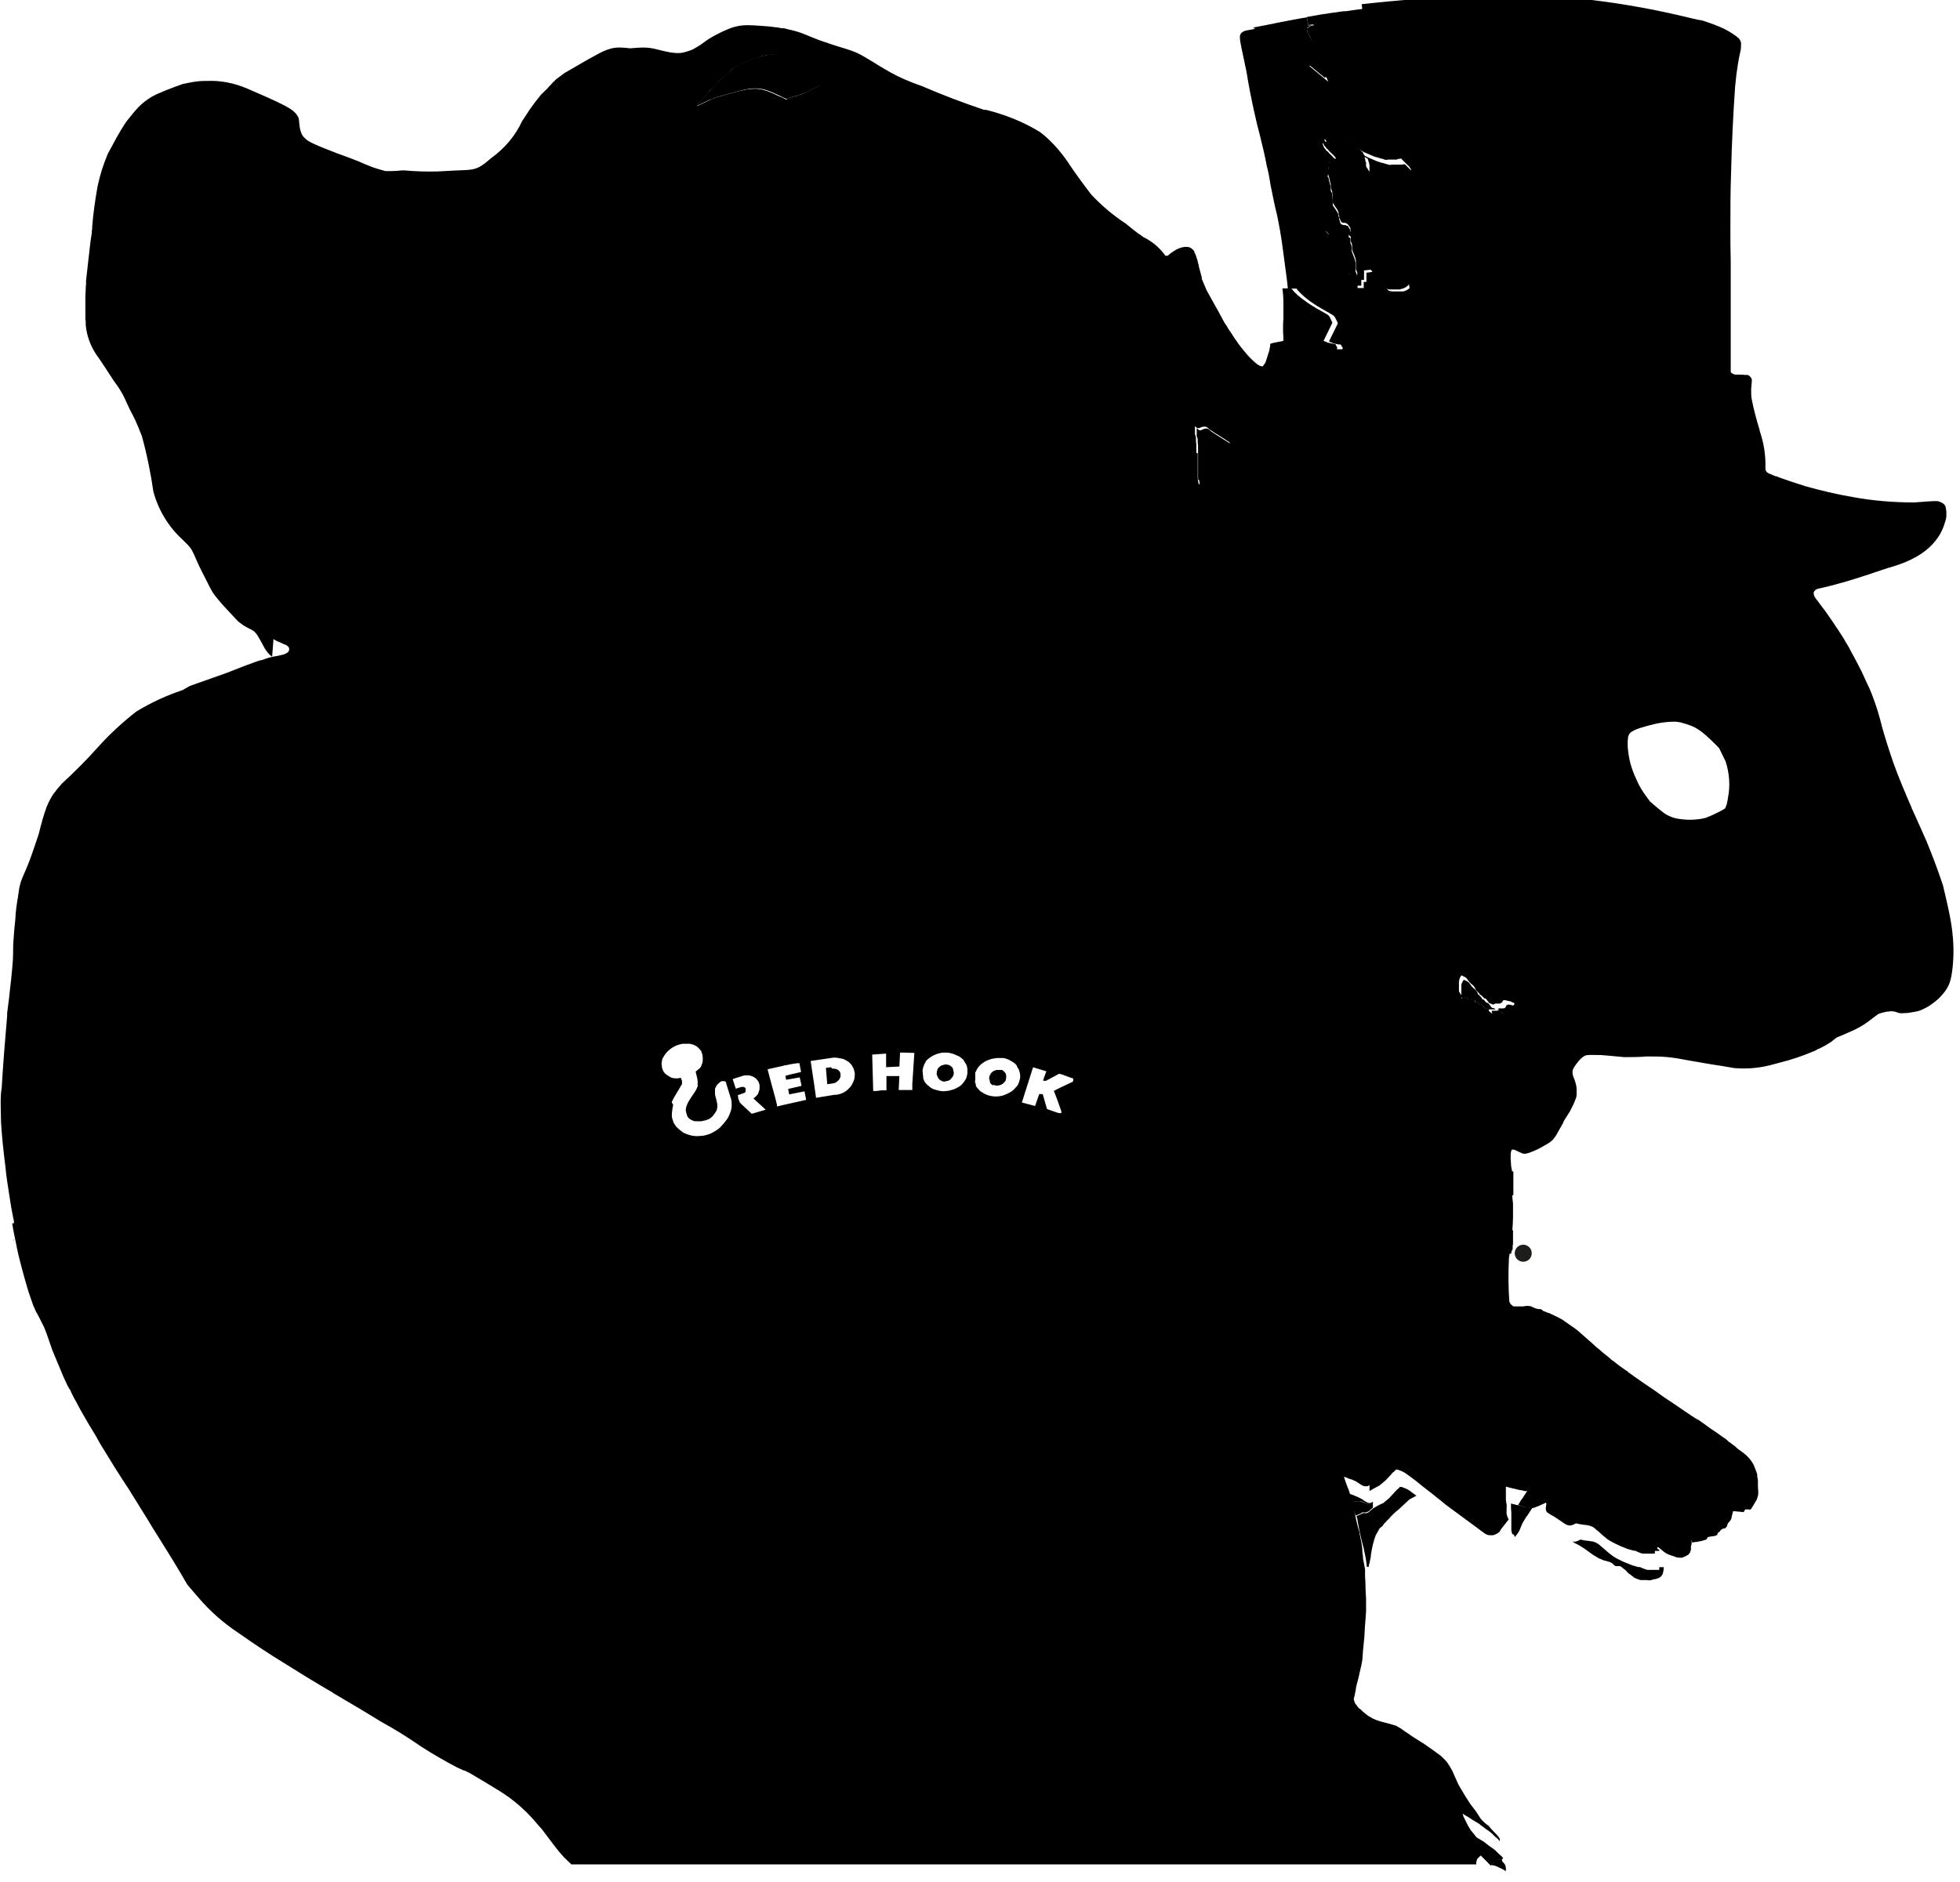 <?xml version="1.0" encoding="UTF-8"?><svg id="Livello_2" xmlns="http://www.w3.org/2000/svg" viewBox="0 0 57.62 55.33"><defs><style>.cls-1{stroke-width:0px;}.cls-2{fill:none;stroke:#1d1d1b;stroke-linecap:round;stroke-linejoin:round;stroke-width:.5px;}</style></defs><g id="Livello_1-2"><g id="ELLIPSE"><path class="cls-1" d="M47.91,46.28l-.04-.03-.05-.04s.03.03.04.04c.01.01.03.02.04.03Z"/><path class="cls-1" d="M47.74,46.13h0s0,0,0,0ZM46.21,45.32s.07.02.11.01.09-.03.14-.06c.06.01.11.02.16.03.05,0,.1.01.15.02.05,0,.1.02.15.04.05.03.1.06.14.1.05.04.09.08.14.12.04.04.09.08.13.11.05.04.09.07.14.1s.1.06.15.08c.05.03.1.05.15.07.05.02.1.04.15.06.05.02.1.04.15.05.05.02.1.03.15.03.02.01.04.02.06.03.02,0,.03.01.05.02.02,0,.03.01.05.02.02,0,.03,0,.05.01s.03,0,.04,0,.03,0,.04,0c.02,0,.03,0,.05,0,.01,0,.03,0,.04,0s.03,0,.04,0h.06s.02,0,.03,0c0,0,.01,0,.02,0,0,0,.01,0,.02,0,0,0,.01,0,.01-.01h0v-.02h0s0-.01,0-.02,0-.01,0-.02,0-.01,0-.01c0,0,0,0,.01,0s0,0,.01,0c0,0,0,0,0,0,0,0,0,0,0,0s0,0,0,0c0,0,.01,0,.02,0s.02,0,.03,0h.03s.02,0,.02,0c0,0,.01,0,.01,0v.02s0,.09-.02.13v.02s0,.01-.01.02c0,.02-.02.04-.03.06-.01.02-.03.03-.05.05-.02.01-.04.02-.06.03-.02,0-.04.01-.06.02-.02,0-.04,0-.06.01-.02,0-.05.01-.07.02h0s-.08.02-.12,0c-.01,0-.03,0-.04,0h-.18s0-.01-.01-.01c-.03,0-.12-.05-.14-.05,0,0,0,0,0,0-.02-.01-.04-.02-.05-.04-.03-.02-.06-.04-.09-.07h-.01s-.01-.02-.02-.02h0s-.03-.02-.04-.04c-.02-.01-.03-.02-.04-.04h0s-.08-.07-.1-.08c0,0,0,0,0,0h0s-.02-.01-.02-.02c-.01,0-.02-.02-.03-.02-.01,0-.02-.01-.03-.02-.01,0-.03,0-.04,0-.01,0-.03,0-.04,0s-.03,0-.04,0c-.01,0-.02,0-.03-.01s-.02-.01-.03-.02h0s-.01-.01-.02-.02h0s-.01-.01-.02-.02h0s-.01-.01-.02-.02c0,0-.01,0-.01,0,0,0,0,0-.01-.01s0,0,0,0h0s-.04-.02-.04-.02c-.05-.01-.1-.03-.14-.04h-.01s-.06-.02-.06-.02c-.04-.02-.07-.03-.12-.05-.05-.03-.11-.07-.15-.09-.01-.01-.02-.02-.03-.02l-.14-.1s0,0,0,0,0,0,0,0l-.04-.03c-.1-.07-.2-.14-.31-.19,0,0-.01,0-.02-.01-.02-.01-.05-.03-.09-.06h0Z"/><polygon class="cls-1" points="46.2 45.32 46.2 45.32 46.2 45.32 46.2 45.32"/><path class="cls-1" d="M46.15,45.29s.03.02.04.02c-.01,0-.03-.01-.04-.02Z"/><path class="cls-1" d="M45.01,44.31l.02-.02-.02.02Z"/><polygon class="cls-1" points="44.78 36.82 44.78 36.82 44.78 36.82 44.78 36.82 44.78 36.82 44.78 36.82"/><polygon class="cls-1" points="44.73 34.81 44.73 34.81 44.72 34.81 44.73 34.81"/><polygon class="cls-1" points="44.66 34.64 44.66 34.63 44.66 34.63 44.66 34.64"/><polygon class="cls-1" points="44.66 34.63 44.66 34.63 44.66 34.63 44.66 34.63"/><path class="cls-1" d="M44.46,45.11s-.03-.08-.03-.12c0-.04,0-.09,0-.13,0-.04,0-.09,0-.13s0-.09,0-.13v-.13s-.01-.09-.01-.13c0-.04,0-.09,0-.13.03,0,.05.02.08.02.03,0,.05.02.08.02.03,0,.05.01.08.02.03,0,.05.01.08.02l.08.02s.05,0,.08.01c.03,0,.05.01.08.02.03,0,.05,0,.06,0,0,0,.02-.01.02-.02l-.08.12-.07.11-.04.05-.06.1-.03.05h0s0,0,0,0c-.02.03-.03.05-.04.08l-.03.07h0c-.03.08-.06.15-.11.21l-.07.09s0,0,0-.01h0s-.01-.04-.03-.07Z"/><path class="cls-1" d="M44.03,29.67s.01,0,.02-.01c0,0,.01,0,.02-.01,0,0,.01,0,.02,0,0,0,.01,0,.02,0,0,0,.01,0,.02,0,0,0,.01,0,.02,0,0,0,.01,0,.02,0,0,0,.01,0,.02,0,0,0,.01,0,.02,0,0,0,.01,0,.02-.01h.01s.02-.02.02-.03c0,0,.01-.01.02-.02,0,0,0-.01,0-.02,0,0,0-.01.02-.02s.02,0,.03-.01c.01,0,.02,0,.04,0,.01,0,.03,0,.04.01.01,0,.03,0,.04.01.02,0,.03.01.05.01.02,0,.03.01.05.02s.04,0,.05.02c.02,0,.03.02.04.03,0,.01,0,.02-.02.03,0,0-.01.02-.02.03,0,0-.01.02-.02.02s-.02.02-.03.02c-.01,0-.02.02-.03.02-.01,0-.02.01-.03.02-.01,0-.02.01-.03.02-.01,0-.02.02-.03.03-.01,0-.02.02-.03.03s-.02.02-.03.03c-.01.01-.02.02-.02.03,0,.01,0,.02-.01.03-.01-.01-.02-.02-.02-.02,0,0-.01-.02-.02-.02,0,0-.02-.01-.02-.02,0,0-.02-.01-.02-.02,0,0-.02-.01-.02-.02l-.02-.02s-.02-.01-.03-.02l-.03-.02s-.02-.02-.03-.03c-.01,0-.02-.02-.03-.03-.01,0-.02,0-.03-.01,0,0-.02,0-.02,0,0,0,.01-.01.02-.01Z"/><path class="cls-1" d="M43.85,54.86s-.03-.01-.05-.01c.02-.02.03-.03.04-.03.01-.01.02-.02.03-.03.01,0,.02-.01.03-.02.01,0,.02-.01.03-.02s.02-.01.03-.02.02-.01.03-.02c.01,0,.02-.01.03-.02.01,0,.02,0,.04,0,.01,0,.02,0,.03-.01s.02,0,.03-.01c0,0,.01,0,.02-.01,0,0,0,0,0,0l.02.03h0s0,.02,0,.02c0,0,0,.01,0,.01h0s0,0,0,.01c.02.02.03.03.05.05l.04.06h0s.01.02.01.03c0,0,0,0,0,0v.02s.01.02.01.03v.03s0,.02,0,.04c0,.01,0,.02-.01.03,0,0-.01,0-.02-.02-.01,0-.02-.01-.03-.02-.01,0-.02-.01-.04-.02s-.03-.01-.04-.02-.03-.01-.04-.02c-.02,0-.03-.01-.04-.02l-.05-.02-.05-.02s-.03,0-.05-.01-.03,0-.05-.01c-.02,0-.03,0-.05-.01Z"/><path class="cls-1" d="M43.85,29.72s0,0,0,0c0,0,0,0,0,0h0s0,0,.01,0h.02s.01,0,.02,0h.03s.01,0,.02,0,.01,0,.02,0h.02s.01,0,.02,0c0,0,0,0,.01,0,0,0,0,0,.01-.01,0,0,0,0,.01,0,0,0,.02,0,.02,0,.01,0,.02,0,.03.01.01,0,.02.02.03.03.01.01.02.02.03.03l.03.02s.02.01.03.02l.02.02s.01.01.02.02c0,0,.01.01.02.02,0,0,.02.01.02.02.01,0,.02.02.02.02,0,0,.01.01.02.02-.01,0-.02.01-.03.01s-.02,0-.03,0h-.08s-.03,0-.04,0c-.01,0-.03,0-.04,0-.01,0-.03,0-.04,0-.01,0-.02,0-.04,0-.01,0-.03-.01-.04-.02s-.03-.01-.04-.02c-.01,0-.03-.02-.04-.03-.01,0-.03-.02-.04-.03,0,0,0,0,0-.01,0,0,0,0,0-.01,0,0,0,0,0-.01,0,0,0,0,0-.01h0s0-.02,0-.02c0,0,0,0,0,0s0,0,0,0,0,0,0,0Z"/><polygon class="cls-1" points="43.71 44.19 43.71 44.19 43.71 44.19 43.71 44.19 43.71 44.19"/><polygon class="cls-1" points="43.71 44.19 43.71 44.19 43.71 44.19 43.71 44.19"/><polygon class="cls-1" points="43.71 44.18 43.71 44.19 43.7 44.18 43.71 44.18"/><polygon class="cls-1" points="43.39 44.31 43.38 44.31 43.38 44.31 43.39 44.3 43.39 44.31"/><path class="cls-1" d="M43.13,53.91s-.02-.04-.02-.07c.04.02.07.04.1.06s.06.04.1.06c.03.02.06.04.09.06.03.02.06.04.1.06.03.02.06.04.1.06.03.02.06.04.09.07.03.02.06.04.09.07.03.02.06.04.09.06s.06.04.09.07c.03.03.05.05.08.08l.09.08s.05.05.06.07c0,0-.01.01-.02.02,0,0,0,0-.01,0,0,0,0,0,0,0,0,0-.01,0-.02.01-.01,0-.02,0-.03.01s-.02,0-.03.01c-.01,0-.02,0-.04,0-.01,0-.02.01-.03.02-.01,0-.02.01-.03.02s-.02.02-.03.02-.02.01-.03.02c-.01,0-.02,0-.03.02-.01,0-.02.02-.03.03-.01,0-.02.02-.04.03,0-.01-.01-.02-.02-.02,0,0-.02-.02-.03-.03-.01,0-.02-.02-.03-.03-.01-.01-.02-.02-.03-.03l-.03-.03s-.02-.02-.03-.03c-.01-.01-.02-.02-.03-.03l-.03-.03s-.02-.02-.03-.03c-.01-.01-.02-.02-.03-.03,0-.01-.02-.02-.03-.03-.01-.01-.02-.02-.02-.03,0,0-.02-.02-.03-.04s-.02-.03-.04-.05-.02-.03-.04-.05c-.01-.02-.02-.03-.04-.05-.01-.02-.02-.03-.03-.05l-.03-.05s-.02-.04-.03-.06c-.01-.02-.02-.04-.03-.06-.01-.02-.02-.04-.03-.06-.01-.02-.02-.04-.03-.06-.01-.02-.02-.04-.03-.06Z"/><polygon class="cls-1" points="43.07 44.02 43.07 44.03 43.07 44.02 43.07 44.02"/><path class="cls-1" d="M42.96,29.32s0-.03,0-.04c0-.01,0-.03,0-.04,0-.02,0-.03,0-.05,0-.02,0-.04,0-.05v-.11s0-.04,0-.05c0-.02,0-.04.01-.05,0-.02.01-.03.02-.05,0-.01.02-.03.02-.04,0-.01.02-.02.03-.03.03.02.06.02.08.04.02.01.04.02.06.04.02.02.04.05.06.08s.04.05.06.07.03.03.05.04c.01.01.03.03.04.04s.02.03.03.04.02.03.02.04c0,.02,0,.03.02.04s.03.03.05.05c.02.02.05.05.06.07s.01.03.01.03c.01,0,.02,0,.03,0,.01,0,.03.02.04.04s.03.03.04.04.02.01.03.02c0,0,.02,0,.02,0,.01,0,.02.02.03.03s.03.03.04.05.03.04.04.05c.01.01.02.02.03.02s.02,0,.03,0c.01,0,.02.01.03.02.01,0,.02.01.03.01,0,0,0,0-.01,0,0,0,0,0-.01.01,0,0,0,0-.01,0,0,0-.01,0-.02,0h-.02s-.01,0-.02,0-.01,0-.02,0h-.03s-.01,0-.02,0h-.03s-.02,0-.03,0-.02,0-.03,0c-.01,0-.02,0-.03-.01-.01,0-.02-.01-.03-.02s-.02-.02-.03-.03c-.01-.01-.02-.02-.03-.04-.01-.01-.02-.02-.03-.03,0,0-.02,0-.02,0,0,0-.02,0-.03,0s-.02-.01-.03-.02-.02-.02-.03-.03c-.01,0-.02-.02-.03-.03,0,0-.01-.01-.02-.01h0s0,0,0,0c0,0,0,0,0,0,0,0,0,0,0,.01,0,0,0,0,0,0,0,0,0,0,0,0s0,0,0,0c0,0,0,0,0,0,0,0,0,0-.01,0,0,0,0,0-.01,0,0,0-.01,0-.01,0h-.01s0,0,0,0c0,0,0,0,0,0s0,0,0,0c0,0,0,0,0,0,0,0,0,0,0,0,0,0,0,0,0,0h0s0-.01,0-.01c0,0,0,0,0,0,0,0,0,0,0-.01h0s0-.02,0-.02c-.01,0-.02-.02-.03-.02-.01,0-.02,0-.03-.01-.01,0-.02,0-.03,0-.01,0-.02,0-.03,0s-.02,0-.03,0c-.01,0-.02,0-.04-.01-.01,0-.02-.02-.04-.03s-.03-.02-.04-.03c-.01,0-.03,0-.04,0-.01,0-.02,0-.03,0,0,0-.01.01-.02.02s-.02,0-.03.02c0-.02,0-.03,0-.04Z"/><polygon class="cls-1" points="42.75 43.75 42.75 43.75 42.75 43.75 42.75 43.75 42.75 43.75"/><path class="cls-1" d="M42.74,43.76h0s0,0,0,0Z"/><polygon class="cls-1" points="42.74 43.77 42.74 43.77 42.74 43.77 42.74 43.77"/><polygon class="cls-1" points="42.66 43.86 42.66 43.86 42.66 43.86 42.66 43.86"/><path class="cls-1" d="M41.12,51.23h0s-.02,0-.02,0c0,0,.01,0,.02,0Z"/><path class="cls-1" d="M40.68,44.19h0,0Z"/><path class="cls-1" d="M40.08,4.59s-.01-.02-.02-.04,0-.03-.01-.04c.02.02.03.03.05.05s.04.03.06.04.04.02.06.03c.02.01.04.02.07.03s.05.02.07.03c.02.01.05.02.07.03.02.01.05.02.07.03l.07.02s.04.02.07.02.05.02.07.02c.02,0,.05.02.07.02s.05.02.08.02c.01,0,.03,0,.04-.01.01,0,.02,0,.04,0,.01,0,.02,0,.04,0,.01,0,.02,0,.03,0,.01,0,.02,0,.04,0,.01,0,.02,0,.04,0,.01,0,.02,0,.04,0,.01,0,.02,0,.03,0,.01,0,.02,0,.04,0h.03s.02-.01.03-.01h.03s.02.01.03.02c.01,0,.02.02.03.03s.02.02.03.03.02.02.03.03.02.02.03.03c.01,0,.02.02.03.03.01,0,.02.02.03.03l.03.03s.01.02.02.03c0,.01.01.02.02.03,0,.01,0,.02.01.03,0,0,0,.02,0,.03l.02.23s0,0,.01,0,.01,0,.02,0c0,0,.01,0,.02,0,0,0,.01,0,.02,0l-.03.2s0,.03,0,.04c0,.01,0,.02,0,.03,0,.01,0,.03,0,.04,0,.01,0,.03,0,.04,0,.01,0,.03,0,.04,0,.01,0,.02,0,.04,0,.01,0,.03,0,.04s0,.02,0,.04,0,.03,0,.04v.08s0,.03,0,.04l-.05-.02s-.03-.01-.05-.02-.03-.01-.05-.02-.03-.01-.05-.02c-.02,0-.03-.01-.05-.02-.02,0-.04-.01-.05-.02-.02,0-.04-.01-.05-.02s-.04-.02-.05-.02l-.05-.02s-.03-.02-.05-.02c-.02-.01-.03-.02-.05-.03-.02,0-.03-.02-.05-.03-.03-.03-.05-.05-.07-.07-.02-.02-.04-.04-.07-.06l-.06-.06s-.05-.04-.07-.06l-.07-.06s-.05-.04-.07-.06c-.02-.02-.05-.04-.07-.06-.02-.02-.05-.04-.07-.06-.02-.02-.04-.04-.06-.06-.02-.02-.04-.04-.06-.06-.02-.02-.04-.04-.05-.06-.02-.02-.04-.04-.05-.08,0-.02-.01-.03-.01-.04,0-.01,0-.03,0-.04,0-.01,0-.03,0-.04,0-.01,0-.03,0-.04,0-.01,0-.03,0-.04,0-.01,0-.03-.01-.04v-.04s-.02-.03-.02-.04c0-.01,0-.03-.01-.04,0-.01-.01-.03-.01-.04Z"/><path class="cls-1" d="M39.86,44.59s.03-.01.04-.02c.02-.01.05-.02.07-.03.02-.01.04-.02.06-.03s.04-.02.07-.02.05.01.08,0c.02,0,.03-.01.04-.02,0,0,0,0,.01,0,.03-.03.06-.05.07-.06,0,0,0,0,0,0l.07-.06.12-.07c.06-.03.11-.06.17-.08t0,0s0,0,0,0l.18-.15c.07-.08.14-.15.21-.23.02-.02.04-.04.06-.05.02-.02.03-.03.04-.05h.04c.11.03.22.08.3.15l.15.11-.19.1h0s-.04.03-.04.03h0s-.02.02-.03.03c-.09.08-.18.17-.27.25-.1.08-.2.17-.28.27h0s-.06.05-.08.08-.05.05-.06.06c0,0,0,0,0,0,0,0,0,0,0,0l-.04.06h0s0,0,0,0l-.04.04s-.01,0-.02.01c0,0,0,0,0,0-.02.02-.05.05-.06.07,0,0,0,.01,0,.01l-.09.16c-.07.19-.11.38-.14.58,0,.01,0,.03,0,.04h0c-.01.05-.02.1-.03.14,0,.03-.01.05-.02.08s-.01.05-.01.08h-.06c0-.08-.02-.16-.03-.25l-.05-.24s0-.01,0-.02c-.05-.17-.09-.35-.13-.52l-.06-.32s0,0,0-.02c0-.02-.02-.06-.03-.11h0Z"/><path class="cls-1" d="M39.86,44.59l-.11-.33s-.02-.05-.03-.07c.01,0,.03-.01.04-.02.03-.01.06-.02.1-.03.03,0,.07,0,.1,0,.04,0,.07.02.11.03.03.01.07.03.1.04.03,0,.07.01.1,0,.03,0,.05-.02.08-.05,0,0,0,0,.01,0,0,0,0,0,0,0h0s0,0,0,0c0,0,0,.01,0,.02,0,0,0,.01,0,.02v.02s0,.02,0,.03c0,0,0,.02,0,.03,0,.01,0,.02,0,.03,0,0,0,.02,0,.02l-.07.06s0,0,0,0c-.01.01-.04.04-.07.06,0,0,0,0-.01,0-.01,0-.03.01-.04.02-.03,0-.05,0-.08,0s-.05,0-.07.02-.04.02-.06.03c-.02.01-.04.02-.07.03-.01,0-.03.01-.04.02Z"/><path class="cls-1" d="M39.41,8.45s.01-.04,0-.06c0-.02-.01-.04-.01-.05,0-.02,0-.03.02-.05.01-.02.04-.03.06-.05.02-.01.05-.03.07-.04.02-.02.04-.04.05-.06s.02-.04.02-.06c0-.02,0-.04,0-.06,0,0,0,.01.01.02s.01,0,.02.01c0,0,.01,0,.02.01,0,0,.01,0,.02,0s.02,0,.03,0c.01,0,.02,0,.03.01s.02.01.03.02.02.02.03.03.02.02.02.03l.03.03s.02.02.03.02c.01,0,.02.01.03.02,0,0,0,.01-.01.02s0,.01,0,.02c0,0,0,.01,0,.02,0,0,0,0,0,.01s0,.01,0,.02,0,.01,0,.02c0,0,0,.01,0,.02,0,0,0,.01,0,.02,0,0,0,.02,0,.02,0,.01,0,.02,0,.03,0,.01,0,.02,0,.03,0,0,0,.02,0,.02h.18s0-.02,0-.03c0,0,0-.02,0-.02s0-.01,0-.02,0-.02,0-.02v-.05s0-.02,0-.02c0,0,0-.02,0-.02h.08v-.03s0-.02,0-.03,0-.02,0-.03c0,0,0-.02,0-.03,0,0,0-.02,0-.03,0,0,0-.02,0-.03,0-.01,0-.02,0-.03,0-.01,0-.02,0-.03s0-.02,0-.03h0s.2-.03.2-.03c.01.02.02.03.03.04.01.01.02.02.03.04.01.01.02.02.03.04.01.01.02.03.03.04,0,.01.02.03.03.04.01.01.02.03.03.04.01.01.02.03.03.04.01.01.02.03.03.04,0,.01.02.02.03.04,0,.01.02.02.03.04.01.01.02.02.03.03.01.01.02.02.04.04.02.02.04.03.05.05s.02.02.03.03.03.01.05.02.04,0,.06.01c.02,0,.04,0,.07,0h.07s.05,0,.08,0c.03,0,.05,0,.08,0,.02,0,.05,0,.07-.02.02,0,.05-.01.07-.03.02-.01.04-.02.06-.04.02-.02.04-.03.06-.06.01.07.02.11.03.16s.02.09.02.14,0,.09.01.14,0,.09,0,.14c0,.05,0,.09,0,.14,0,.04-.01.09-.02.12s-.02.07-.04.11-.03.07-.04.1c-.02.03-.03.07-.05.1s-.04.07-.05.1c-.02.04-.04.07-.05.11-.02.04-.04.08-.06.12-.05.02-.1.04-.14.07-.04.02-.08.05-.12.07-.04.03-.07.05-.09.08-.03.02-.05.05-.08.06-.03.02-.05.03-.09.03-.03,0-.08,0-.13,0-.05,0-.1-.01-.14-.02-.04,0-.07,0-.09-.01s-.05-.01-.08-.01c-.03,0-.05,0-.08-.01-.03,0-.06-.01-.1-.02-.04-.01-.08-.02-.13-.03.02-.03.03-.05.05-.07.02-.02.03-.03.05-.05.02-.02.03-.04.03-.07,0-.03,0-.06-.01-.09,0-.03-.02-.06-.03-.09-.01-.03-.02-.06-.03-.09-.01-.03-.02-.06-.03-.09s-.02-.06-.03-.09c0-.03-.01-.06-.01-.09s0-.05,0-.08c0-.03.01-.05.01-.08,0-.03,0-.06,0-.09-.03,0-.06,0-.09-.02-.02,0-.04-.02-.06-.03-.02-.01-.03-.02-.04-.03-.02,0-.03-.01-.05-.02-.02,0-.05,0-.08-.01-.03-.01-.06-.03-.08-.05s-.05-.05-.08-.07-.06-.02-.09-.02-.05,0-.06-.01c-.02,0-.03-.02-.04-.03,0-.01-.02-.03-.03-.04-.01-.01-.02-.03-.03-.04,0-.02-.01-.04-.01-.07,0-.02,0-.05.01-.07s.04-.04.06-.05.04-.04.05-.06Z"/><path class="cls-1" d="M39.63,43.91s.06.02.09.03c.03.01.07.02.1.04.04.01.07.03.1.04.03.02.07.03.1.05.03.02.06.04.09.06.03.02.06.04.09.05.03.01.07.02.1.01.03,0,.05-.02.07-.03-.03.03-.05.04-.08.05-.03.01-.07,0-.1,0-.04,0-.07-.02-.1-.04-.04-.01-.07-.03-.11-.03-.03,0-.07,0-.1,0-.04,0-.07.02-.1.03-.01,0-.03.01-.04.02h0c-.04-.09-.07-.18-.1-.28h0s0,0,0,0Z"/><path class="cls-1" d="M39.07,6.89s-.06-.07-.11-.12c.03,0,.05,0,.07.01.02,0,.04,0,.06,0,.02,0,.04,0,.06,0h.06s.04,0,.06,0c.02,0,.04,0,.06,0s.04,0,.06-.01c.02,0,.03,0,.04,0h.02s.02,0,.02,0c0,0,.01,0,.01,0,0,0,0,0,0,0,0,0,0,0,0,0s0,0,0-.01l.02-.02s.01-.01.02-.02.01-.01.02-.02c0,0,.01-.01.01-.02h.01s.01-.02.01-.02c0,0,0,0,.01,0,0,0,0,0,.01-.01,0,0,0,0,.01-.01s.01,0,.02,0c0,0,.02.02.02.03s.01.02.02.03l.02.03s0,.02.01.03c0,.01,0,.02,0,.03,0,.01,0,.02,0,.03s0,.02,0,.03c0,0,0,.02-.01.02,0,0,0,.02-.01.02l-.02.02s0,.02,0,.03,0,.02,0,.03h0s0,0,0,.01c0,0,0,0,0,0,0,0,0,0,0,0,0,0,0,0,0,0h.01s.01,0,.01,0c0,0,.01,0,.01.01,0,0,0,0,.01.01h.01s0,.02,0,.02v.05s0,.03,0,.05c0,.02,0,.03.01.05s.01.03.02.05c0,.02,0,.03.01.05v.05s0,.03,0,.05c0,.02,0,.03.01.05s.01.03.02.05c0,.02.01.03.02.05,0,.02.01.03.02.05,0,.02.01.03.02.05,0,.02,0,.03.01.05,0,.02,0,.03.01.05,0,.02,0,.03,0,.05s0,.04,0,.05c0,.02,0,.03,0,.05v.05s0,.03,0,.05c0,.02,0,.03.02.05,0,.02.01.03.02.05,0,.02,0,.03,0,.05s0,.04-.02.05-.02.03-.03.04c-.01,0-.02-.01-.03-.02-.01,0-.02-.02-.03-.02l-.03-.03s-.02-.02-.02-.03-.02-.02-.03-.03-.02-.01-.03-.02-.02,0-.03-.01c-.01,0-.02,0-.03,0s-.01,0-.02,0c0,0-.01,0-.02-.01,0,0-.01,0-.02-.01s0-.01-.01-.02c-.01-.05-.02-.09-.02-.12,0-.04,0-.07.01-.1,0-.03.02-.05.02-.08,0-.03.01-.06,0-.1s-.03-.07-.05-.11c-.02-.04-.05-.08-.08-.12-.03-.04-.05-.08-.08-.11-.02-.03-.04-.06-.07-.09-.03-.03-.06-.06-.09-.09-.03-.03-.07-.06-.11-.1-.04-.03-.07-.06-.1-.1Z"/><path class="cls-1" d="M38.62.72c-.06,0-.11.01-.16.02l-.04-.24c.13-.02.26-.05.39-.07l.33-.05.36-.05s.01,0,.02,0c.02,0,.03,0,.05,0,.09-.01.18-.03.27-.04.11-.01.21-.03.32-.04l.09.71s-.04.04-.06.05-.04.03-.05.04c-.02.01-.04.03-.05.04-.02.01-.04.03-.05.04-.02.01-.04.02-.06.03-.02.01-.04.02-.06.03-.02.01-.04.02-.06.03-.02.01-.04.02-.06.03-.02,0-.04.02-.06.02-.02,0-.04.01-.06.02-.02.01-.04.02-.06.03-.02,0-.04,0-.06,0h-.24s-.05-.03-.07-.04c-.03-.01-.05-.03-.08-.04-.03,0-.06-.01-.08-.02-.02,0-.04,0-.06,0-.02,0-.04,0-.06.01-.02,0-.04.02-.06.03-.02.01-.03.02-.05.04h-.06s-.23-.09-.23-.09c0,0-.01-.02-.02-.04s-.02-.04-.03-.06c0-.02-.02-.04-.03-.06-.01-.02-.02-.04-.03-.06-.01-.02-.02-.04-.03-.06,0-.02-.01-.05-.01-.07,0-.02,0-.03.02-.04.01,0,.02-.01.03-.02l.03-.02.04-.02s.03,0,.04-.01c.02,0,.03,0,.04-.01Z"/><path class="cls-1" d="M36.84.81c.22-.04.52-.1.81-.16.26-.05.51-.1.77-.14l.04.24s.09-.01.16-.02c-.02,0-.03,0-.04.01-.01,0-.03,0-.04.01l-.04.02-.03.02s-.02.01-.03.02c-.01.01-.02.03-.02.04,0,.02,0,.04.01.07,0,.02.02.04.03.06,0,.02.02.04.03.06,0,.02.02.04.03.06.01.02.02.04.03.06s.02.04.02.04l.23.08s-.03.03-.04.05-.03.03-.04.05c-.01.02-.03.03-.04.05s-.02.04-.03.06c0,.02-.02.04-.02.06,0,.02-.02.04-.02.06,0,.02-.02.04-.02.06,0,.02-.01.04-.02.06,0,.02-.01.04-.02.06,0,.02-.01.04-.02.06,0,.02-.01.03-.02.05,0,.02,0,.03-.01.05l.57.47.04-.02s.02.03.03.05c.01.02.02.05.03.07,0,.02.01.05.02.07s.02.05.03.07.02.04.03.06c.01.02.03.04.04.06l.04.06s.03.04.04.06c.01.02.02.04.04.06.01.02.02.04.03.07.01.02.02.04.03.07.01.02.02.04.03.07l.03.58s.03.04.04.06c.01.02.03.04.04.07l.04.07s.03.04.04.07.03.04.04.07c.02.02.03.04.05.06.02.02.03.04.05.06.02.02.03.04.05.06.02.02.03.04.05.06l.05.06s.03.04.05.06l.05.05s0,.03.01.04.01.02.02.04c0,.01,0,.03.01.04,0,.01,0,.03.01.04,0,.01,0,.03.01.04v.04s.02.03.02.04c0,.02,0,.03,0,.04,0,.01,0,.03,0,.04,0,.01,0,.03,0,.04,0,.01,0,.03,0,.04,0,.01,0,.03.01.04-.02-.03-.04-.05-.06-.07l-.05-.07s-.04-.05-.06-.07c-.02-.02-.04-.05-.06-.07-.02-.03-.04-.05-.06-.08l-.06-.08-.06-.08s-.04-.05-.06-.08c-.02-.03-.04-.05-.06-.08-.02-.02-.04-.05-.06-.07-.02-.02-.04-.04-.06-.06-.02-.02-.04-.04-.06-.07h-.53s.02.05.03.07c.01.02.02.04.04.05h-.12s.01.04.02.06.01.03.02.05c0,.02.02.03.03.04.01.02.02.03.03.04.01.01.02.03.04.04.01.01.03.02.04.04s.03.03.04.04c.01.01.03.03.04.04l.04.04s.02.03.04.04c.01.02.02.03.03.04.01.01.02.03.03.04l-.2.02-.05.46s.01,0,.02,0c0,.01.01.02.01.04s0,.02.01.04v.04s.02.02.02.04c0,.01,0,.02.01.04,0,.01,0,.03.01.04,0,.01,0,.03.01.04s0,.03,0,.04,0,.03,0,.04v.04s.02.03.02.04c0,.01.01.02.02.03l.02.19s0,.02,0,.03c0,0,0,.02,0,.03,0,.01,0,.02,0,.03s0,.02,0,.03c0,0,0,.02,0,.03,0,.01,0,.02.01.03,0,0,0,.02.02.03,0,0,.01.02.02.03s.01.02.02.03.01.02.02.03c0,.01.01.02.02.03,0,.01.01.02.02.03,0,.01.02.03.02.04,0,.01.01.03.02.04v.05s.01.03.02.05v.05s.02.03.02.05c0,.02,0,.03.02.05,0,.02.01.03.03.04.01,0,.03.01.05.02.02,0,.04,0,.05,0,.02,0,.03.01.05.02.02,0,.03.02.04.03,0,0-.01,0-.02,0s-.01,0-.01.01c0,0,0,0-.01.01,0,0,0,0-.01,0,0,0,0,0-.01,0h-.01s0,.02-.01.03c0,0-.01.01-.02.02s-.01.01-.02.02l-.02.02s0,0,0,.01,0,0,0,0c0,0,0,0,0,0,0,0,0,0-.01,0,0,0-.01,0-.02,0h-.02s-.02,0-.04,0c-.02,0-.04,0-.06.01s-.04,0-.06,0c-.02,0-.04,0-.06,0h-.06s-.04,0-.06,0c-.02,0-.04,0-.06,0-.02,0-.04,0-.07-.01.04.05.07.08.11.12.03.04.06.07.1.1.03.03.07.06.11.1.04.03.07.06.09.09.03.03.05.06.07.09.02.03.05.07.08.11.03.04.05.08.08.12.02.04.04.08.05.11s0,.06,0,.1c0,.03-.02.05-.02.08,0,.03-.01.06-.01.1,0,.03,0,.08.02.12,0,.02,0,.04,0,.06,0,.02,0,.04-.02.06s-.03.04-.05.06c-.02.02-.04.03-.07.04-.02.02-.04.03-.06.05-.01.02-.02.03-.02.05,0,.02.01.03.01.05,0,.02,0,.04,0,.06s-.03.04-.05.06-.04.03-.06.05-.02.04-.01.07c0,.02,0,.05.01.07,0,.02.02.03.03.04,0,.02.02.03.03.04.01.01.02.02.04.03.02,0,.04,0,.06.01s.06,0,.09.02.05.04.08.07.05.04.08.05c.03,0,.05.01.08.01.02,0,.04,0,.05.02.01,0,.03.02.04.03.02.01.04.02.06.03.03,0,.05.02.09.02,0,.04,0,.06,0,.09,0,.03,0,.05-.01.08,0,.03,0,.05,0,.08s0,.06.01.09c0,.03.02.06.03.09s.02.06.03.09c0,.03.02.06.03.09.01.03.02.06.03.09.01.03.01.06.01.09,0,.03-.02.05-.03.07-.02.02-.03.04-.05.05-.02.02-.03.04-.05.07-.03.02-.06.03-.08.05s-.03.04-.05.05c-.01.02-.02.03-.03.05,0,.02-.02.04-.03.05,0,0-.01.02-.02.03h-.39s.02-.05.01-.07c0,0-.01-.02-.02-.02,0,0-.01-.01-.01-.02,0,0,0-.01-.01-.02,0,0,0-.02-.01-.02,0,0-.01,0-.02-.01-.01,0-.03,0-.04,0-.02,0-.03,0-.05-.01-.02,0-.03,0-.05-.01-.02,0-.03-.01-.05-.01-.02,0-.03-.01-.05-.02s-.03-.01-.05-.02c-.02,0-.03-.02-.04-.02l.26-.53s-.03-.08-.05-.11-.03-.07-.06-.1-.07-.05-.12-.08c-.04-.03-.09-.05-.14-.08-.05-.03-.09-.05-.14-.08-.04-.03-.09-.05-.13-.08-.04-.03-.08-.05-.12-.08-.04-.03-.08-.05-.11-.08-.04-.03-.07-.05-.1-.08-.03-.03-.06-.05-.09-.08-.03-.03-.05-.05-.08-.08-.03-.03-.05-.05-.07-.09h-.26c-.01-.13-.03-.28-.05-.43h0c-.04-.33-.09-.65-.13-.97-.02-.1-.03-.21-.05-.31s-.04-.21-.06-.32c-.02-.11-.05-.23-.08-.35-.03-.12-.05-.25-.08-.38h0c-.01-.05-.02-.1-.03-.15-.01-.06-.03-.12-.04-.21-.02-.13-.05-.3-.1-.49-.05-.28-.13-.61-.21-.93-.05-.18-.09-.35-.13-.53-.1-.44-.19-.89-.26-1.33-.05-.23-.1-.47-.14-.66-.03-.14-.05-.26-.05-.33,0-.03,0-.05.01-.07,0-.01.01-.03.02-.04,0-.01.02-.02.03-.03.01-.01.03-.02.04-.03.02,0,.03-.02.05-.02.06-.02.17-.03.3-.06Z"/><path class="cls-1" d="M35.22,14.1s0-.04,0-.06c0-.02,0-.04,0-.06,0-.02,0-.04,0-.06v-.06s0-.04,0-.06c0-.02,0-.04,0-.06,0-.02,0-.04,0-.06v-.06s0-.04,0-.07c0-.03,0-.06,0-.09,0-.03,0-.06,0-.09,0-.03,0-.06,0-.09,0-.03,0-.06,0-.09,0-.03,0-.05,0-.08,0-.03,0-.05-.01-.08,0-.03,0-.05,0-.08,0-.03,0-.05-.01-.07,0-.02-.02-.04-.02-.06s0-.05,0-.07,0-.05,0-.08c0-.03,0-.05,0-.08.02.02.04.03.06.05.02.01.04.02.06.01.03,0,.06-.03.1-.04.04-.01.07-.02.11,0,.03.01.06.04.09.07.03.02.06.04.09.06.03.02.06.04.09.06l.08.05s.05.03.08.05c.03.02.05.04.08.05.03.02.06.04.09.06.03.02.06.04.09.06,0,0,0,.02,0,.03,0,.01.01.02.01.04,0,.02,0,.03,0,.05s-.02.04-.04.06c-.02.02-.03.03-.05.05s-.03.04-.04.06-.02.04-.04.06-.03.04-.04.06c-.02.02-.03.04-.04.06-.01.02-.02.04-.03.05,0,.02,0,.03,0,.04,0,.01.01.03.01.04s0,.03,0,.05c0,.02,0,.04,0,.06v.07s-.01.04-.02.07c0,.03,0,.05,0,.07,0,.02,0,.05-.01.07,0,.02,0,.05-.01.07s0,.05-.01.07c0,.02,0,.05-.01.07,0,.02-.01.04-.02.06s-.01.04-.02.06-.01.04-.02.06l-.54-.16s0-.03-.01-.05c0-.02-.01-.04-.01-.06,0-.02,0-.04-.01-.06Z"/><polygon class="cls-1" points="34.32 7.56 34.32 7.57 34.32 7.56 34.32 7.56"/><polygon class="cls-1" points="30.73 31.78 30.73 31.78 30.73 31.78 30.73 31.78"/><path class="cls-1" d="M29.2,31.92s-.05-.03-.07-.05c0-.01-.02-.02-.02-.03,0,0,0-.01-.01-.02,0,0,0,0,0-.01s0-.01,0-.02c0-.02-.02-.05-.02-.08,0-.03,0-.06.02-.09.01-.03.03-.05.04-.07.02-.02.04-.04.07-.06.03-.01.06-.02.09-.03h.04s.07,0,.1,0,.06.03.08.05c.02.02.03.04.05.06h0s0,0,0,.01c0,0,0,0,0,0,0,.01.01.03.01.04,0,.02,0,.03,0,.05,0,.02,0,.05-.01.06,0,0,0,.02,0,.02,0,0,0,0,0,.01,0,.01-.03.05-.06.08s-.05.04-.09.06c-.03.01-.06.02-.1.02h-.04s-.06-.01-.08-.03Z"/><path class="cls-1" d="M27.56,31.66h0s0-.01,0-.01c0-.01-.01-.03-.02-.04s0-.04,0-.05c0-.02,0-.04,0-.05.01-.03.02-.06.03-.09.02-.02.03-.04.06-.06s.05-.04.08-.04c.03-.01.06-.02.09-.02.05,0,.1.01.14.04.03.02.06.05.06.05h0s0,0,0,0c0,0,0,0,0,.01,0,0,.01.02.02.03,0,0,0,0,0,0,0,0,0,0,0,.01,0,0,0,0,0,.01,0,.02.01.05.02.08,0,.03,0,.05-.01.08s-.02.05-.04.07c-.02.02-.03.04-.05.06-.02.02-.05.03-.07.04-.03,0-.05.01-.08.02-.02,0-.04,0-.05,0-.02,0-.04,0-.05-.02-.02,0-.03-.01-.05-.02-.01-.01-.03-.02-.04-.04,0,0-.01-.01-.02-.02,0,0,0,0,0,0,0,0,0,0,0-.01Z"/><path class="cls-1" d="M24.46,31.42s.1,0,.14.02c.02.01.04.02.06.04.02.02.03.04.04.05,0,0,0,.01,0,.01t0,0s0,0,0,0c0,0,0,0,0,0h0s0,.02.01.03c0,.02,0,.04,0,.06,0,.02,0,.05-.02.07,0,.02-.02.04-.03.05-.01.02-.03.04-.05.05-.02.02-.04.03-.06.04l-.08.02-.15.02-.04-.48s.1-.01.15-.02Z"/><path class="cls-1" d="M20.87,2.93c-.07.03-.13.06-.19.09-.06.03-.12.06-.2.09.06-.08.11-.13.16-.19.05-.06.1-.11.15-.17.05-.05.1-.11.15-.17.05-.05.1-.11.16-.16.05-.05.11-.11.16-.16.05-.05.11-.1.17-.15s.11-.09.17-.14c.06-.04.12-.07.19-.1.06-.03.13-.05.19-.08.06-.02.12-.05.19-.07s.12-.04.18-.06.12-.03.18-.04c.05-.01.1-.02.15-.02.05,0,.1,0,.15,0,.05,0,.09,0,.14.02s.09.02.14.03c.05.01.09.03.14.04.04.02.09.03.14.05.05.02.09.04.14.06.04.03.09.05.13.08.04.03.09.06.13.08.04.03.09.05.14.08.05.02.1.04.15.06.04.01.08.03.13.04l-.09.37s-.07.03-.11.05c-.04.02-.07.04-.1.05-.04.02-.07.03-.1.05-.03.02-.07.03-.1.05-.03.01-.06.03-.09.04-.03.01-.06.02-.09.03-.03.01-.06.02-.08.03l-.08.02s-.05.02-.07.02c-.02,0-.04.02-.06.02-.02,0-.04.02-.05.02-.01,0-.03.01-.04.03-.09-.04-.17-.07-.24-.11-.07-.03-.15-.07-.22-.1-.08-.03-.15-.06-.23-.08-.08-.02-.16-.03-.24-.03-.08,0-.16,0-.24.02-.08.01-.15.03-.23.05s-.15.04-.22.06-.14.04-.22.06-.14.04-.21.06c-.07.02-.14.05-.2.08Z"/><path class="cls-1" d="M20.64,30.95s0,.01,0,.02c0,0,0-.01,0-.02Z"/><path class="cls-1" d="M49.97,42.18s-.01,0-.02-.01h.02ZM47.91,22.36c.03.14.08.29.14.43s.12.28.2.41c.08.13.17.25.26.37.14.12.29.25.4.33.08.06.15.09.22.12.08.03.16.05.24.06.26.04.52.03.77-.03.18-.07.35-.15.51-.24.01,0,.02-.01.03-.02,0,0,.01,0,.02-.01s.01-.01.02-.02c0,0,0,0,.01-.01,0,0,0,0,0-.01,0,0,0-.02.01-.03,0-.01.01-.03.02-.05.01-.05.03-.12.04-.21.07-.35.04-.72-.07-1.06l-.19-.39c-.17-.18-.35-.35-.5-.47-.11-.08-.2-.14-.3-.18-.1-.04-.22-.08-.34-.11l-.14-.02h0c-.14,0-.28.01-.41.03-.14.02-.26.05-.41.09-.15.04-.31.09-.39.13-.04.02-.07.04-.09.05-.02.01-.03.03-.04.04-.01.01-.02.02-.03.04-.01.02-.03.06-.03.09,0,.03,0,.06-.01.09v.16c.01.14.03.28.06.42ZM43.71,44.19h0s0,0,0,0h0s0,0,0,0h0s0,.01,0,.01ZM43.47,44.57s0,0,0,0c0,0,0,0,0,0t0,0h0s0,0,0,0c0,0,0,0,0,0h0s0,0,0,0c0,0,0,0,0,0h-.01s0,0,0,0ZM43.38,44.31s0,0,0,0h0ZM43.09,43.98h0s0,0,0,0h0ZM43.08,44h0s0,0,0,0h0s0,0,0,0h0s0,0,0,0h0s0,0,0,0h0s0,0,0,0h0s0,0,0,0h0s0,0,0,0h0s0,0,0,0c0,0,0,0,0,0h0s0,0,0,0h0s0,0,0,0h0s0,0,0,0c0,0,0,0,0,0ZM43.07,44.03h0s0,0,0,0h0ZM42.97,29.28s0,.03,0,.04c0,.01,0,.02,0,.04.02,0,.03-.01.03-.02s.01-.01.02-.02c0,0,.02,0,.03,0,.01,0,.03,0,.04,0,.01,0,.03.02.04.03s.02.02.04.03c.01,0,.02,0,.04.01.01,0,.02,0,.03,0s.02,0,.03,0c.01,0,.02,0,.03,0,.01,0,.02,0,.03.01.01,0,.02.02.03.02,0,0,0,0,0,.01h0s0,.02,0,.02c0,0,0,0,0,0,0,0,0,0,0,0h0s0,.01,0,.01c0,0,0,0,0,0,0,0,0,0,0,0,0,0,0,0,0,0s0,0,0,0c0,0,0,0,0,0h.01s0,0,.01,0c0,0,0,0,.01,0,0,0,0,0,.01,0,0,0,0,0,0,0,0,0,0,0,0,0s0,0,0,0c0,0,0,0,0,0,0,0,0,0,0-.01,0,0,0,0,0,0,0,0,0,0,0,0h0s.01,0,.02.01c0,0,.02.02.03.03.01.01.02.02.03.03s.02.01.03.02.02,0,.03,0c0,0,.02,0,.02,0,.01,0,.02.02.03.03.01.01.02.02.03.04.01.01.02.02.03.03s.02.01.03.02c.01,0,.02,0,.03.01.01,0,.02,0,.03,0s.02,0,.03,0h0s0,0,0,0c0,0,0,0,0,0,0,0,0,0,0,0s0,0,0,0,0,0,0,0c0,0,0,0,0,.01h0s0,.02,0,.02c0,0,0,0,0,.01,0,0,0,0,0,.01,0,0,0,0,0,.01.01.01.03.02.04.03.01.01.03.02.04.03.02,0,.03.01.04.02s.03.02.04.02c.02,0,.03,0,.04,0,.01,0,.03,0,.04,0,.01,0,.03,0,.04,0,.01,0,.03,0,.04,0h.08s.02,0,.03,0,.02,0,.03-.01c0-.01,0-.02.01-.03,0-.01.01-.02.02-.03,0-.01.02-.02.03-.03s.02-.02.03-.03c.01-.01.02-.02.03-.03.01-.01.02-.02.03-.02.01,0,.02-.01.03-.02.01,0,.02-.01.03-.02.01,0,.02-.01.03-.02s.01-.02.02-.02c0-.01.02-.02.02-.03,0-.01.01-.02.02-.03-.01-.01-.03-.02-.04-.03-.02,0-.04-.01-.05-.02s-.03-.01-.05-.02c-.02,0-.03,0-.05-.01-.02,0-.03,0-.04-.01-.02,0-.03,0-.04-.01-.02,0-.03,0-.04,0-.01,0-.02,0-.03.01s-.01.01-.02.02c0,0,0,.01,0,.02,0,0,0,.01-.02.02,0,0-.02.01-.02.01h-.01s-.01.02-.02.02c0,0-.01,0-.02,0,0,0-.01,0-.02,0,0,0-.01,0-.02,0,0,0-.01,0-.02,0,0,0-.01,0-.02,0,0,0-.01,0-.02,0,0,0-.01,0-.02,0,0,0-.01,0-.02.01,0,0-.01,0-.02.01,0,0-.01,0-.02.01,0,0-.02,0-.03-.01-.01,0-.02-.01-.03-.02-.01,0-.02,0-.03,0s-.02-.01-.03-.02c-.01-.01-.03-.03-.04-.05s-.03-.03-.04-.05-.02-.02-.03-.03c0,0-.02,0-.02,0-.01,0-.02,0-.03-.02s-.03-.03-.04-.04-.03-.03-.04-.04c-.01-.01-.02-.01-.03,0,0,0,0-.02-.01-.03s-.04-.05-.06-.07c-.02-.02-.04-.03-.05-.05s-.01-.03-.02-.04c0-.01-.01-.03-.02-.04s-.02-.03-.03-.04-.03-.03-.04-.04c-.02-.01-.03-.02-.05-.04s-.04-.04-.06-.07-.04-.05-.06-.08c-.02-.02-.04-.03-.06-.04-.02-.01-.05-.02-.08-.04-.01,0-.02.02-.03.03,0,.01-.02.02-.02.04,0,.02-.02.03-.02.05,0,.02,0,.03-.01.05,0,.02,0,.04,0,.05v.11s0,.04,0,.05c0,.02,0,.03,0,.05,0,.02,0,.03,0,.04ZM42.81,44.13h0s0,0,0,0c0,0,0,0,0,0,0,0,0,0,0,0h0s0,0,0,0ZM42.75,43.76h0s0,0,0,0h0s0,0,0,0h0s0,0,0,0ZM42.75,43.76s0,0,0,0h0s0,0,0,0h0s0,0,0,0h0s0,0,0,0h0ZM42.66,43.86h0,0ZM42.35,43.82h0,0ZM42.3,43.77h0s0,0,0,0c0,0,0,0,0,0ZM35.21,13.33s0,.06,0,.09c0,.03,0,.06,0,.09,0,.02,0,.04,0,.07v.06s0,.04,0,.06c0,.02,0,.04,0,.06,0,.02,0,.04,0,.06v.06s0,.04,0,.06c0,.02,0,.04,0,.06,0,.02,0,.04,0,.06,0,.02,0,.04.01.06,0,.02,0,.04.01.06,0,.02,0,.04.01.05l.54.16s.02-.04.02-.06.01-.04.02-.06.01-.04.02-.06c0-.02.01-.04.01-.07,0-.02,0-.05.01-.07s0-.05.01-.07c0-.02,0-.05.01-.07,0-.02,0-.05,0-.07,0-.02,0-.05,0-.07v-.07s.01-.04.01-.06c0-.02,0-.04,0-.05s0-.03-.01-.04c0-.01,0-.02,0-.04,0-.02.02-.03.03-.05.01-.02.03-.04.04-.06.01-.02.03-.04.04-.06s.02-.04.04-.06.03-.04.04-.06.03-.03.05-.05c.02-.02.03-.04.04-.06s0-.04,0-.05c0-.02,0-.03-.01-.04,0-.01,0-.02,0-.03-.03-.02-.06-.04-.09-.06-.03-.02-.06-.04-.09-.06-.03-.02-.06-.04-.08-.05-.03-.02-.05-.03-.08-.05l-.08-.05s-.06-.04-.09-.06c-.03-.02-.06-.04-.09-.06-.03-.03-.05-.05-.09-.07-.03-.01-.07,0-.11,0-.04.01-.07.03-.1.04-.03,0-.05,0-.06-.01-.02-.01-.04-.03-.06-.05,0,.02,0,.05,0,.08,0,.03,0,.05,0,.08s0,.05,0,.07.01.04.02.06c0,.02.01.04.01.07,0,.02,0,.05,0,.08,0,.03,0,.05.01.08,0,.03,0,.05,0,.08,0,.03,0,.06,0,.09,0,.03,0,.06,0,.09ZM30.38,31.35l-.34,1.07h.01s.38.1.38.1l.11-.32s0-.01.01-.02c0,0,0,0,.01-.01s.01,0,.02,0c0,0,.01,0,.02,0,0,0,.01,0,.02,0,0,0,.01,0,.02,0,0,0,.01,0,.02.01,0,0,0,0,0,0,0,0,0,0,0,.01h0s.07.25.07.25l.05.17h0l.31.11s.03,0,.04.01h.02s0,0,.01,0c0,0,.01,0,.02,0,0,0,0,0,.01,0h.01s0-.02,0-.02c0,0,0,0,0-.01h0s0-.02,0-.03l-.11-.31-.11-.29s0,0,.01,0c.01,0,.04-.02.06-.03.03-.01.05-.03.08-.04l.4-.19s.01-.01.02-.02c0,0,0,0,0,0t0,0s0-.01,0-.02c0,0,0-.01,0-.02,0,0,0-.01,0-.02v-.02s-.02,0-.02-.01h-.02s-.3-.11-.3-.11c-.02,0-.05-.01-.07-.02l-.39.21s-.02,0-.03,0h-.02s0,0-.01,0c0,0,0,0-.01,0,0,0,0,0-.01,0h0s0,0,0,0c0,0,0,0,0,0h0s0,0,0,0h0s0,0,0-.01,0,0,0-.01c0,0,0,0,0-.01l.09-.25h0s-.43-.13-.43-.13ZM28.66,31.8s.03.09.03.11c0,0,0,0,0,.01,0,0,0,0,0,0,0,0,0,0,0,.01.01.02.03.05.05.07.03.03.07.08.08.09,0,0,0,0,.01,0,.02.02.12.08.2.11.09.03.17.04.25.04.08,0,.16-.01.24-.04.08-.03.16-.07.22-.11.04-.03.06-.05.09-.08s.05-.06.08-.09c.02-.04.04-.07.05-.11.01-.04.02-.08.03-.11,0-.03,0-.05,0-.09,0-.05-.03-.13-.04-.16,0,0,0,0,0-.01-.02-.03-.04-.06-.05-.07,0,0,0,0,0-.01s0-.01-.01-.02c0,0,0-.02-.01-.02-.02-.03-.04-.04-.07-.07-.06-.04-.16-.1-.23-.12-.04-.01-.06-.02-.09-.02-.01,0-.02,0-.03,0,0,0,0,0-.02,0-.02,0-.08,0-.13,0-.08.01-.16.02-.23.05-.07.02-.14.06-.21.11-.06.05-.12.11-.15.17-.02.04-.04.09-.05.1,0,0,0,.01,0,.02,0,.01,0,.02,0,.04,0,.02,0,.04,0,.05,0,.04,0,.08,0,.12ZM27.15,31.73l.02.05h0s0,.01,0,.01l.06.08s0,0,0,0c.01.01.07.06.08.07t0,0s.01,0,.02.02c.02.01.04.03.06.04.05.03.13.05.21.07.08.02.15.02.22.01.07,0,.15-.03.22-.05.07-.03.14-.06.2-.11s.11-.12.14-.17c.02-.04.04-.07.04-.1.01-.03.02-.07.02-.11,0-.03,0-.06,0-.1,0-.03-.01-.07-.02-.1,0-.02-.01-.03-.02-.04,0,0,0,0,0-.01l-.06-.09h0s-.01-.03-.01-.03c-.02-.02-.05-.05-.07-.06-.01-.01-.03-.02-.05-.04-.04-.02-.13-.06-.21-.09-.07-.02-.13-.03-.19-.03s-.13,0-.19.02c-.06.01-.13.04-.19.07-.06.03-.11.07-.16.11-.03.03-.06.06-.06.07,0,0,0,0,0,.01,0,.01-.03.04-.04.07-.02.05-.04.11-.05.18l.02.19v.02s0,0,0,0v.02ZM25.64,30.99l.03,1.07v.02h.09s.16-.02.16-.02h.14s0-.42,0-.42h.38s-.02.41-.02.41h.4s0-.08,0-.09h0s0-.02,0-.03c0-.02,0-.04,0-.06l.06-.91h0s-.3-.01-.3-.01c-.04,0-.08,0-.12,0l-.02.41-.39.02v-.39s0-.01,0-.01l-.43.03ZM23.83,31.19l.11.73.05.36h0l.55-.09h0s.04,0,.06,0c.12-.02.24-.07.33-.16.04-.04.08-.08.11-.13s.05-.1.07-.15c.01-.05.02-.1.02-.16s-.02-.11-.03-.15c-.01-.03-.02-.05-.03-.06,0,0,0-.01-.01-.02,0-.02-.02-.03-.03-.05-.03-.04-.07-.08-.12-.11s-.1-.06-.15-.07-.11-.02-.17-.03h-.1s-.68.1-.68.1ZM22.57,31.46l.1.38.12.44.05.2v.05h.02l.17-.04.67-.15-.05-.25h0s-.45.09-.45.09c-.01-.05-.02-.11-.03-.16l.39-.09s0-.05-.01-.07l-.04-.18h0s-.4.07-.4.07l-.02-.12s.1-.02.16-.04c.09-.02.19-.04.3-.07l-.05-.26h0c-.08,0-.17.02-.24.03-.06.01-.11.02-.15.03-.03,0-.06.01-.09.02l-.45.1v.02ZM22.35,1.67c-.06.02-.12.04-.18.06s-.12.04-.19.07c-.06.03-.13.05-.19.08-.06.03-.12.06-.19.1-.06.04-.12.09-.17.14s-.11.1-.17.15c-.05.05-.11.1-.16.16-.05.05-.11.11-.16.16-.05.05-.1.11-.15.17-.05.06-.1.11-.15.17-.05.06-.1.11-.16.19.08-.03.14-.06.2-.09.06-.03.12-.06.19-.09.06-.03.13-.05.2-.08.07-.02.14-.04.21-.06s.14-.04.22-.06.15-.04.22-.06.15-.03.23-.05c.08-.01.16-.02.24-.02.08,0,.16.01.24.03.08.02.16.05.23.08.08.03.15.07.22.1.08.03.15.06.24.11.01-.01.03-.02.04-.03.02,0,.03-.02.05-.02.02,0,.04-.02.06-.02.02,0,.05-.02.07-.02l.08-.02s.05-.02.08-.03c.03,0,.06-.02.09-.03.03-.01.06-.02.09-.04.03-.02.06-.03.1-.05.03-.02.06-.03.1-.05.03-.02.07-.03.1-.05.03-.02.07-.03.11-.05l.09-.37s-.09-.02-.13-.04c-.05-.02-.1-.04-.15-.06-.05-.03-.09-.05-.14-.08-.04-.03-.09-.05-.13-.08-.04-.03-.09-.05-.13-.08-.04-.02-.09-.04-.14-.06-.04-.02-.09-.03-.14-.05-.05-.02-.09-.03-.14-.04-.05-.01-.09-.02-.14-.03s-.09-.01-.14-.02c-.05,0-.1,0-.15,0-.05,0-.1,0-.15.02-.06.01-.12.02-.18.04ZM21.64,32.01s.06-.02.09-.03c.02,0,.05-.02.07-.02,0,0,.02,0,.03,0,.01,0,.02,0,.03,0,.01,0,.02,0,.02.01,0,0,.01,0,.02.01s.01.01.02.02h0s0,0,0,.01c0,0,0,.01,0,.02,0,0,0,.01,0,.02,0,.01,0,.03,0,.04s0,.02-.01.02c0,0-.01.01-.02.02,0,0-.01.01-.02.01,0,0-.02,0-.02.01-.03,0-.06.02-.09.03l-.07.02h0s.01.04.01.06v.03s.05.13.05.13h0s.03.03.05.05l.3.28.41-.12h0s-.36-.33-.36-.33c.03-.02.06-.05.09-.08.03-.03.05-.06.06-.1s.03-.07.03-.11c0-.04,0-.08,0-.11l-.02-.06h0s0-.01,0-.01c-.01-.02-.02-.03-.03-.05-.02-.02-.03-.04-.05-.06-.02-.02-.05-.04-.07-.05-.02-.01-.04-.02-.06-.03-.03,0-.05-.02-.09-.02-.03,0-.06,0-.09,0-.02,0-.05,0-.07.01l-.19.06-.12.04.09.28h0ZM19.79,32.48c-.01.06-.04.2-.04.31,0,.09.03.15.04.18,0,.02.01.02.01.03,0,0,0,0,0,.01l.08.12c.06.06.13.12.2.17.08.04.16.07.25.09.09.02.18.02.27.01.09,0,.18-.03.27-.06.1-.05.21-.1.31-.2.1-.1.21-.25.23-.29,0-.01,0-.01.01-.02.01-.02.04-.09.06-.15.02-.06.03-.12.03-.18s0-.14-.02-.18c0-.03,0-.04-.02-.06,0-.03-.02-.07-.03-.11l-.09-.29s0-.01,0-.01v-.02s-.01,0-.01-.01c0,0-.01-.01-.02-.02,0,0-.02-.01-.03-.01,0,0-.02,0-.02,0h-.02s-.02,0-.02,0c0,0-.01,0-.02,0-.05.03-.09.07-.12.1-.02.02-.03.04-.04.06-.01.02-.02.04-.03.06,0,.04,0,.1,0,.15,0,.05.02.1.03.14.02.07.03.14.04.19,0,.04,0,.07-.01.1,0,.03-.01.06-.03.09-.03.05-.08.12-.12.16-.03.03-.05.04-.08.06-.03.01-.06.03-.1.04-.04.01-.09.02-.14.03-.05,0-.11,0-.16,0-.05,0-.11-.03-.14-.05-.03-.01-.04-.02-.06-.04s-.03-.03-.04-.05c0,0,0-.01-.01-.02,0,0,0,0,0-.01l-.02-.06s-.02-.07-.02-.1c0-.04.01-.08.02-.11s.02-.06.04-.1c.04-.08.14-.22.23-.36.03-.05.05-.11.06-.13,0-.01,0-.01,0-.02,0-.01,0-.03,0-.05,0-.02,0-.04,0-.05,0,0,0-.01,0-.03,0-.04-.03-.16-.06-.28.04-.03.08-.07.12-.1.03-.03.05-.07.06-.11.02-.04.03-.09.03-.14,0-.05,0-.1-.01-.14,0-.03-.02-.06-.03-.08,0,0,0,0,0-.01,0,0,0,0,0-.02l-.02-.02s0,0,0,0c-.02-.03-.05-.06-.08-.09-.03-.03-.07-.05-.11-.07-.04-.02-.09-.03-.14-.04h-.01s-.11,0-.18,0c-.08.01-.13.03-.19.05-.14.06-.26.15-.35.28-.02.03-.04.07-.06.1-.02.04-.02.09-.03.13,0,.04,0,.09.01.12,0,0,0,0,0,.01,0,.03.02.06.03.09,0,0,0,0,0,.01.01.02.04.07.08.1s.06.05.1.07c.03.02.07.04.11.05.04,0,.08.01.13.01l.11-.02s0,0,0,.01c0,0,0,0,0,.01.01.03.02.05.03.07,0,.02,0,.03,0,.04,0,.01,0,.03,0,.04,0,.02-.01.04-.04.08-.02.04-.06.1-.1.17-.06.1-.12.2-.14.25-.02.03-.02.04-.02.06ZM8,19.31c-.09-.06-.15-.14-.22-.25-.08-.14-.17-.33-.25-.43-.05-.06-.09-.09-.13-.11-.08-.04-.16-.08-.24-.13-.05-.04-.1-.07-.15-.11-.05-.05-.1-.1-.17-.18-.1-.11-.24-.25-.35-.38-.09-.11-.17-.2-.23-.29-.05-.09-.1-.17-.14-.26-.12-.24-.25-.48-.33-.67-.06-.13-.1-.24-.16-.34s-.16-.19-.25-.28c-.42-.38-.72-.87-.87-1.42-.08-.55-.19-1.1-.34-1.64-.06-.16-.13-.32-.2-.48-.07-.15-.15-.28-.21-.42-.06-.13-.12-.27-.19-.39-.07-.12-.15-.23-.23-.34-.17-.26-.34-.53-.52-.78-.17-.26-.27-.55-.3-.85,0,0,0-.01,0-.02h0s0-.04,0-.05c0,0,0,0,0,0,0-.03,0-.07-.01-.11,0-.04,0-.08,0-.13,0-.05,0-.1,0-.16,0-.06,0-.12,0-.19s0-.13,0-.2c0-.06.01-.12.01-.18,0-.05,0-.11.01-.15,0-.04,0-.08,0-.12h0c.04-.39.09-.77.13-1.15.01-.09.03-.17.04-.26v-.08s.01-.01.01-.02c0-.01,0-.02,0-.03,0-.01,0-.03,0-.04.03-.4.09-.8.16-1.2h0c.07-.33.17-.64.3-.95l.26-.48h0c.09-.16.18-.31.28-.46.12-.15.23-.29.35-.42.12-.12.24-.22.41-.32.24-.13.57-.25.9-.37l.2-.04c.15-.03.29-.05.44-.05h.06s0,0,0,0c.41-.02.81.06,1.19.22.42.18.83.36,1.1.5.15.08.26.15.32.22.04.04.06.08.08.11.02.03.02.06.03.1.01.13.02.26.06.36.02.07.06.12.1.16.04.04.08.08.16.12.16.09.47.21.78.33h0c.23.08.46.17.64.24.14.06.25.11.38.16.13.05.28.09.42.13h.18c.1,0,.21-.01.31-.02h.07s0,0,0,0c.33.03.66.04.99.03.31-.02.61-.03.82-.04.13-.01.23-.02.32-.06.09-.03.17-.09.25-.15.06-.05.12-.1.18-.15.39-.28.7-.65.9-1.08l.23-.35c.09-.13.18-.25.28-.37.01-.01.02-.03.03-.04,0,0,.01-.01.02-.02.03-.03.06-.06.09-.09.04-.04.08-.07.11-.11s.08-.08.11-.12c.02-.02.04-.05.07-.07.02-.02.03-.03.05-.05,0,0,0,0,.01-.01h0c.08-.06.16-.12.24-.18.33-.19.65-.38.91-.52.18-.1.32-.17.49-.21s.35-.02.53,0c.16-.01.33-.03.49-.02.16.01.3.05.46.09.16.04.33.07.45.07.09,0,.15-.01.22-.03.07-.02.14-.04.21-.07.08-.04.16-.09.24-.14.09-.06.18-.14.32-.22.19-.11.47-.25.68-.31.15-.04.27-.05.39-.05s.26.01.4.02.29.02.4.04c.08,0,.14.02.2.03h.07s.11.03.11.03c.19.04.37.09.55.17.15.06.31.13.46.18.15.05.29.1.45.15.17.05.37.11.54.18.16.07.3.16.47.26.22.14.5.31.76.44.25.12.48.21.71.29h0c.6.26,1.21.49,1.83.7h.06c.56.14,1.09.35,1.58.65h0l.14.11c.26.23.48.48.68.77.01.02.02.03.03.04,0,0,0,0,0,.01.21.31.43.61.66.91.3.32.64.61,1.01.85.13.11.26.21.39.31h.01s.08.06.12.09c.23.11.43.27.59.47,0,0,.01.01.02.02h0s0,0,0,0c0,.01.02.02.02.03,0,0,.01.02.02.03,0,0,0,0,0,0,0,0,0,0,0,0h0s0,0,.01,0h.01s.01,0,.02,0c0,0,.01,0,.02,0,.01,0,.02-.01.03-.02.02-.01.03-.03.06-.05.03-.02.07-.05.1-.07.02-.01.04-.02.05-.03.02-.01.03-.02.06-.03.04-.02.1-.04.14-.05.03,0,.05-.01.06-.01.03,0,.05,0,.07,0,.02,0,.04,0,.07.01.02,0,.04.02.06.03.02.01.03.03.05.04.01.01.02.03.04.05v.02s.05.09.06.14c0,.02.01.04.02.06s.01.04.02.07c0,.03.02.08.03.12,0,0,0,.01,0,.02l.09.34s0,.01,0,.02,0,.01,0,.02l.14.33c.13.23.25.46.35.63.06.11.1.19.14.26.03.06.06.11.1.16.03.05.06.11.1.16.05.07.09.14.13.2.04.05.07.1.11.16.06.08.13.17.2.25.05.06.09.11.12.14.02.02.03.03.05.05.03.03.09.09.14.13.04.03.07.06.1.07.02.01.04.02.06.03.02,0,.03,0,.05,0h.01s0-.01.01-.01,0,0,0,0h0s0-.02,0-.02c0,0,0,0,.01-.01s.01-.02.02-.02c0-.01.02-.03.03-.05.03-.07.07-.22.12-.37,0-.05.02-.09.02-.12,0-.01,0-.02,0-.03,0-.01,0-.02.01-.03,0,0,0,0,.01-.01,0,0,0,0,.01,0,0,0,.02,0,.03-.01.05-.01.18-.04.3-.06,0,0,.01,0,.02-.01h.01s0-.02,0-.03,0-.01,0-.02c0-.01,0-.04,0-.07,0-.04-.01-.07-.01-.11,0-.04,0-.08,0-.14,0-.08,0-.2.01-.27,0-.04,0-.06,0-.08,0-.13,0-.25,0-.38,0-.15-.01-.3-.03-.44h.26s.05.05.07.08c.03.03.05.06.08.08.03.03.06.06.09.08.03.03.07.05.1.08.04.03.08.05.11.08.04.03.08.05.12.08.04.03.09.05.13.08.04.03.09.05.14.08.05.03.1.06.14.08.05.03.09.05.12.08s.04.06.06.1.03.07.05.11l-.26.53s.02.01.04.02c.02,0,.03.01.05.02s.03.01.05.02c.02,0,.03,0,.05.01.02,0,.03,0,.05.01.02,0,.03,0,.05.01.02,0,.03,0,.04,0,.01,0,.02,0,.02.01,0,0,0,.01.01.02,0,0,0,.01.01.02,0,0,0,.01.01.02,0,0,.01.02.02.02,0,.02,0,.05-.01.07h.39s.01-.02.02-.02c.01-.02.02-.03.03-.05.01-.02.02-.03.03-.05.01-.02.03-.04.05-.05s.04-.03.08-.05c.05.01.09.02.13.03.04,0,.07.01.1.02.03,0,.05,0,.08.01.03,0,.05,0,.08.01s.05.01.09.01c.04,0,.09.01.14.02.05,0,.09.01.13,0,.04,0,.06-.01.09-.03.02-.02.05-.04.08-.06.03-.02.06-.05.09-.08.04-.02.07-.05.12-.07.04-.02.09-.04.14-.07.03-.04.05-.08.06-.12.02-.04.04-.08.05-.11.02-.03.04-.07.05-.1s.03-.07.05-.1c.02-.03.03-.06.04-.1s.03-.07.04-.11.02-.08.02-.12c0-.04,0-.09,0-.14,0-.05,0-.09,0-.14s0-.09-.01-.14-.01-.09-.02-.14-.02-.09-.03-.16c-.02.03-.04.05-.06.06-.02.02-.04.03-.06.04-.02.01-.05.02-.07.03-.03,0-.05.01-.07.02-.03,0-.05,0-.08,0-.02,0-.05,0-.08,0h-.07s-.05,0-.07,0c-.02,0-.04,0-.06-.01s-.03-.01-.05-.02-.02-.02-.03-.03-.03-.03-.05-.05c-.02-.01-.03-.02-.04-.04-.01-.01-.02-.02-.03-.03-.01-.01-.02-.02-.03-.04-.01-.01-.02-.02-.03-.04-.01-.01-.02-.03-.03-.04,0-.01-.02-.03-.03-.04,0-.02-.02-.03-.03-.04,0-.01-.02-.03-.03-.04-.01-.01-.02-.03-.03-.04,0-.01-.02-.03-.03-.04-.01-.01-.02-.03-.03-.04-.01-.01-.02-.02-.03-.04l-.2.02h0s0,.03,0,.04,0,.02,0,.03c0,.01,0,.02,0,.03,0,.01,0,.02,0,.03,0,.01,0,.02,0,.03,0,.01,0,.02,0,.03,0,.01,0,.02,0,.03s0,.02,0,.03v.03h-.08s0,.02,0,.02c0,0,0,.02,0,.02v.05s0,.02,0,.02,0,.01,0,.02,0,.02,0,.02c0,0,0,.01,0,.02h-.18s0,0,0-.01c0-.01,0-.02,0-.03,0,0,0-.02,0-.03,0,0,0-.02,0-.02,0,0,0-.02,0-.02,0,0,0-.01,0-.02,0,0,0-.01,0-.02s0-.01,0-.02,0,0,0-.01c0,0,0-.01,0-.02,0,0,0-.01,0-.02s0-.01.01-.02c0-.01.02-.02.03-.04s.01-.03.02-.05,0-.04,0-.05c0-.02-.01-.03-.02-.05,0-.02-.01-.03-.02-.05,0-.02,0-.03,0-.05v-.05s0-.04,0-.05c0-.02,0-.04,0-.05s0-.03,0-.05c0-.02,0-.03-.01-.05,0-.02,0-.03-.01-.05-.01-.02-.02-.04-.02-.05,0-.02-.01-.03-.02-.05,0-.02-.02-.03-.02-.05,0-.02-.02-.03-.02-.05s0-.03-.01-.05c0-.02,0-.03,0-.05v-.05s0-.03-.01-.05c0-.02-.01-.03-.02-.05s0-.03-.01-.05c0-.02,0-.03,0-.05v-.05h0s0-.02-.01-.02c0,0,0,0-.01-.01,0,0,0,0-.01-.01,0,0,0,0-.01,0h-.01s0,0,0,0c0,0,0,0,0,0,0,0,0,0,0,0h0s0,0,0,0h0s0-.02,0-.03,0-.02,0-.03l.02-.02s0-.02.01-.02c0,0,0-.02.01-.02,0-.01,0-.02,0-.03s0-.02,0-.03c0-.01,0-.02,0-.03,0-.01,0-.02-.01-.03l-.02-.03s-.01-.02-.02-.03-.02-.02-.02-.03c-.01-.01-.03-.02-.04-.03-.01,0-.03-.01-.05-.02-.02,0-.03,0-.05,0-.02,0-.03,0-.05-.02-.01-.01-.02-.02-.03-.04,0-.02-.01-.03-.02-.05l-.02-.05v-.05s-.01-.03-.02-.05v-.05s-.02-.03-.02-.04c0-.02-.01-.03-.02-.04,0-.01-.01-.02-.02-.03,0-.01-.01-.02-.02-.03,0,0-.01-.02-.02-.03s-.01-.02-.02-.03-.01-.02-.02-.03c0-.01-.01-.02-.02-.03,0-.01-.01-.02-.01-.03,0,0,0-.02,0-.03,0-.01,0-.02,0-.03s0-.02,0-.03c0,0,0-.02,0-.03,0-.01,0-.02,0-.03l-.02-.19s-.01-.02-.02-.03c0-.01,0-.03-.01-.04v-.04s-.01-.03-.01-.04,0-.03,0-.04,0-.03-.01-.04c0-.01,0-.02-.01-.04,0-.01,0-.02-.01-.04,0-.01,0-.03-.01-.04v-.04s-.02-.02-.02-.04,0-.03-.01-.04c0,0-.02,0-.02,0l.05-.46.2-.02s-.02-.03-.03-.04c-.01-.02-.02-.03-.03-.04-.01-.01-.03-.03-.04-.04l-.04-.04s-.03-.02-.04-.04c-.02-.01-.03-.02-.04-.04s-.03-.03-.04-.04c-.01-.01-.03-.03-.04-.04-.01-.02-.02-.03-.03-.04-.01-.01-.02-.03-.03-.04,0-.02-.01-.03-.02-.05s-.01-.03-.02-.05h.12s-.03-.05-.04-.06c-.01-.02-.02-.04-.03-.06h.53s.04.04.06.06c.02.02.04.04.06.06.02.02.04.04.06.07.02.02.04.05.06.08.02.03.04.05.06.08l.06.08.06.08s.04.05.06.08c.02.02.04.05.06.07.02.02.04.05.06.07l.05.07s.04.05.06.07c.02.03.04.05.05.08.02.02.03.04.05.06.02.02.04.04.06.06.02.02.04.04.06.06.02.02.05.04.07.06.02.02.05.04.07.06.02.02.05.04.07.06l.07.06s.04.04.07.06l.06.06s.04.04.07.06c.02.02.04.04.07.07.02.01.04.02.05.03.02.01.03.02.05.03.02,0,.04.02.05.02l.05.02s.03.02.05.02.04.01.05.02c.02,0,.03.01.05.02.02,0,.04.01.05.02.02,0,.03.01.05.02s.03.01.05.02.03.01.05.02l.05.02s0-.03,0-.04v-.08s0-.03,0-.04,0-.02,0-.04,0-.03,0-.04c0-.01,0-.02,0-.04,0-.01,0-.03,0-.04,0-.01,0-.02,0-.04,0-.01,0-.02,0-.04,0-.01,0-.02,0-.03,0-.01,0-.02,0-.04l.03-.2s-.01,0-.02,0c0,0-.01,0-.02,0,0,0-.01,0-.02,0s-.01,0-.01,0l-.02-.23s0-.02,0-.03c0-.01,0-.02-.01-.03,0,0-.01-.02-.02-.03,0,0-.01-.02-.02-.03l-.03-.03s-.02-.02-.03-.03c-.01-.01-.02-.02-.03-.03-.01-.01-.02-.02-.03-.03s-.02-.02-.03-.03-.02-.02-.03-.03-.02-.02-.03-.03c0-.01-.02-.02-.03-.03h-.03s-.02.01-.03.01h-.03s-.02.01-.04.02c-.01,0-.02,0-.03,0-.01,0-.03,0-.04,0-.01,0-.03,0-.04,0-.01,0-.02,0-.04,0-.01,0-.02,0-.03,0-.01,0-.03,0-.04,0-.01,0-.03,0-.04,0-.01,0-.03,0-.04.01-.03,0-.05-.01-.08-.02s-.05-.02-.07-.02c-.03,0-.05-.02-.07-.02s-.05-.02-.07-.02l-.07-.02s-.05-.02-.07-.03c-.03-.01-.05-.02-.07-.03-.02-.01-.04-.02-.07-.03s-.04-.02-.07-.03c-.02-.01-.04-.02-.06-.03s-.04-.03-.06-.04-.04-.03-.05-.05l-.05-.05s-.03-.04-.05-.06l-.05-.06s-.03-.04-.05-.06c-.02-.02-.03-.04-.05-.06-.02-.02-.03-.04-.05-.06-.02-.02-.03-.04-.05-.06-.02-.02-.03-.04-.04-.07s-.03-.05-.04-.07l-.04-.07s-.03-.04-.04-.07c-.02-.02-.03-.04-.04-.06l-.03-.58s-.02-.05-.03-.07c0-.02-.02-.05-.03-.07-.01-.02-.02-.05-.03-.07-.01-.02-.02-.04-.04-.06-.01-.02-.03-.04-.04-.06l-.04-.06s-.03-.04-.04-.06c-.01-.02-.02-.04-.03-.06s-.02-.05-.03-.07-.01-.05-.02-.07c-.01-.02-.02-.05-.03-.07,0-.02-.02-.03-.03-.05l-.04.02-.57-.47s0-.03.01-.05c0-.02.01-.04.02-.05,0-.02.01-.04.02-.06,0-.02.01-.04.02-.06,0-.02.01-.04.02-.06,0-.02.01-.04.02-.06,0-.02.02-.04.02-.06,0-.02.02-.04.02-.06,0-.02.02-.04.03-.06s.02-.03.04-.05c.01-.02.03-.03.04-.05s.03-.03.04-.05h.06s.03-.02.05-.03c.02-.01.04-.02.06-.03.02,0,.04-.01.06-.01.02,0,.04,0,.06,0,.03,0,.05,0,.08.02.03.01.05.02.08.04.03.02.05.04.07.06h.24s.04,0,.06,0c.02,0,.04-.02.06-.03.02,0,.04-.01.06-.02.02,0,.04-.02.06-.02.02,0,.04-.02.06-.03.02,0,.04-.02.06-.03.02-.01.04-.02.06-.03.02-.01.04-.02.06-.03.02-.01.04-.02.05-.04.02-.01.04-.02.05-.04.02-.02.04-.03.05-.04s.03-.03.06-.05l-.09-.71c.53-.06,1.06-.11,1.59-.15.38-.03.77-.05,1.15-.07h.04c.41-.02.82-.03,1.22-.03h.06c.76,0,1.53.02,2.29.09.01,0,.02,0,.03,0h.02s.07,0,.1.01c.02,0,.04,0,.05,0h.05s.03.01.04.01c.05,0,.11.01.16.02h0c.9.11,1.79.27,2.67.48h0c.18.04.36.09.55.12h0c.21.07.42.14.63.24.18.09.36.21.42.27.03.02.04.04.05.06.01.02.02.04.03.07.01.04,0,.1,0,.16,0,.06-.02.11-.03.17-.02.09-.04.19-.06.32-.03.18-.06.41-.08.64-.06.85-.1,1.7-.12,2.56-.02.54-.02,1.07-.02,1.61v.02c0,.32,0,.63.01.95,0,.14,0,.27,0,.41,0,.16,0,.32,0,.52,0,.27,0,.6,0,.93,0,.3,0,.59,0,.88,0,.21,0,.42,0,.49,0,.02,0,.02,0,.03,0,0,.01.02.02.03s.02.01.03.02c.02.01.04.02.07.03.11,0,.23,0,.29.01.03,0,.05,0,.07,0,.01,0,.03,0,.04.01s.02.01.03.02c.02.02.04.04.05.06.02.02.02.04.02.07,0,.06-.01.16-.02.26,0,.11,0,.21.02.31.06.3.14.6.23.89v.02c.12.35.18.71.17,1.07h0s0,.02,0,.03c0,.03,0,.06.02.09.01.02.03.04.05.05.01,0,.02.01.03.02.01,0,.02,0,.03.01.02,0,.03.01.05.02.04.02.08.03.12.05,0,0,0,0,.01,0,.02,0,.04.01.06.02h0s.03.01.05.02h0c.25.09.5.17.75.25.46.13.92.24,1.39.32.6.11,1.21.16,1.82.16.25-.02.5-.04.62-.04.05,0,.09,0,.12.02.03.01.06.02.09.04.03.02.05.04.06.06.02.02.03.04.03.07.01.04.02.1.02.14,0,.04,0,.06,0,.1,0,.06-.02.14-.05.22-.03.11-.08.22-.14.33-.08.13-.18.26-.31.38-.15.14-.32.25-.52.35-.22.11-.46.19-.71.26-.44.15-.89.3-1.27.41-.28.08-.52.14-.65.17-.06.01-.09.02-.13.03t0,0s-.02,0-.03.01c-.06.03-.1.08-.09.13,0,.01,0,.03.01.04h0s0,.01,0,.02c.02.04.05.09.09.14h0s0,0,0,0,0,0,0-.01c.05.08.11.15.16.22.05.06.09.12.14.19.06.08.12.18.18.26.05.08.09.14.14.21.05.08.11.17.18.28,0,0,0,.01.01.02,0,0,0,.01.01.02.05.09.11.17.15.26,0,0,0,.01.01.02.08.15.16.29.23.43.07.13.13.25.18.37.05.11.1.22.15.32.04.1.08.19.11.28.1.26.18.54.25.81,0,0,0,0,0,.01.1.36.22.73.34,1.08.16.45.35.89.54,1.33,0,0,0,0,0,.01,0,.01.01.03.02.04.15.34.3.66.42.94.09.22.16.4.24.61.08.21.16.44.24.68.12.51.25,1.02.29,1.52.04.43.01.85-.04,1.13-.03.17-.07.28-.14.39-.06.1-.15.2-.24.29-.1.09-.22.18-.32.24-.09.05-.17.09-.26.12-.1.03-.21.04-.32.06-.06,0-.12.01-.18.01-.05,0-.1-.01-.15-.03s-.12-.03-.15-.03c-.02,0-.03,0-.03,0h0s-.03,0-.04.01c-.01,0-.02,0-.03,0-.02,0-.04,0-.08.01-.05.01-.11.03-.15.04-.02,0-.04.02-.05.02-.02,0-.03.02-.05.03-.03.02-.07.05-.12.09-.09.07-.22.17-.36.25-.17.1-.35.17-.53.25l-.17.07s-.05.04-.08.06c-.02.02-.04.03-.06.05,0,0,0,0-.01.01l-.08.05s-.05.03-.08.05c-.02.01-.04.02-.05.03l-.18.09s0,0-.01,0l-.09.05c-.35.15-.7.27-1.07.36l-.11.03-.19.05h0s-.03,0-.05.01c0,0,0,0,0,0-.32.07-.64.09-.97.06-.23-.04-.45-.08-.67-.11-.21-.04-.43-.07-.64-.11-.21-.04-.42-.08-.63-.1-.21-.02-.41-.02-.62-.02h0c-.22.02-.44.02-.66.02-.11-.01-.21-.02-.32-.03-.11-.01-.21-.02-.34-.03-.15,0-.33-.01-.43,0-.06.01-.09.03-.12.05-.03.02-.06.05-.09.08-.03.03-.07.08-.1.12-.04.05-.07.1-.1.15,0,.02-.01.03-.02.05,0,.02,0,.03,0,.05,0,.03,0,.06.01.09.01.05.04.1.06.17.03.08.05.18.05.25,0,.05,0,.08,0,.12,0,.05,0,.1-.03.16-.03.1-.1.23-.17.37,0,.01-.01.02-.02.03,0,0,0,0,0,0,0,0,0,0,0,0-.05.08-.1.16-.15.24l-.02.03s0,0,0,0h.01c-.07.14-.15.26-.2.36-.04.07-.08.12-.12.17-.04.04-.09.08-.16.12-.09.05-.2.12-.31.17-.1.05-.19.08-.28.11h-.02s-.04.02-.06.01c-.03,0-.05,0-.09-.02-.05-.02-.11-.05-.17-.08-.02,0-.04-.02-.05-.02-.01,0-.02,0-.03,0,0,0-.01,0-.01,0,0,0-.01,0-.02,0,0,0,0,0-.01.01,0,0,0,.01-.01.02,0,.01-.01.04-.01.04t0,0s-.01.06-.01.1c0,.06,0,.16.01.24,0,.08.02.15.03.21v.02s.02,0,.02,0,.02,0,.02,0h0s0,0,0,0h0s0,0,0,0h0s0,0,0,0,0,0,0,0h0s0,0,0,0h0s0,0,0,0h0s0,0,0,0c0,0,0,0,0,0,0,0,0,0,0,0h0s0,0,0,.01c0,0,0,0,0,0,0,0,0,0,0,0,0,0,0,0,0,0s0,0,0,0,0,0,0,0h0s0,.01,0,.01,0,0,0,0h0s0,.01,0,.01c0,0,0,0,0,0h0s0,.01,0,.02c0,0,0,0,0,0s0,0,0,0,0,0,0,0,0,0,0,0h0s0,0,0,0h0s0,.01,0,.01h0s0,.02,0,.02h0s0,0,0,0h0s0,.01,0,.02c0,0,0,.01,0,.02h0s0,.02,0,.03c0,0,0,.01,0,.02,0,0,0,0,0,.01h0s0,.02,0,.02c0,0,0,0,0,.01h0s0,.02,0,.02h0s0,.02,0,.02h0s0,.02,0,.02h0s0,.02,0,.02h0v.02h0s0,.01,0,.01h0v.02s0,0,0,.01h0v.02h0s0,.02,0,.02h0v.02h0v.02h0v.02h0v.02h0s0,.02,0,.02h0v.02h0v.05h0v.02h0s0,.01,0,.01h0v.02h0s0,0,0,0h0s0,0,0,0h0s0,.02,0,.02h0v.02s0,0,0,0h0s0,.01,0,.01h0s0,.02,0,.02c0,0,0,.01,0,.02h0s0,0,0,0c0,0,0,0,0,0h0s0,0,0,0h0s0,0,0,0h0s0,0,0,0h-.01s0,0,0,0h-.02s0,0,0,0h0v.06s.02.19.02.19h0s0,.03,0,.03c0,.01,0,.02,0,.04h0c0,.1,0,.21,0,.3v.02s0,0,0,0c0,.13-.01.26-.02.39h0s0,0,0,0h0s0,0,0,0h.01s0,0,0,0h.01s0,0,0,0h0s0,0,0,0h0s0,0,0,0h0s0,0,0,0h0s0,0,0,0h0s0,.01,0,.01,0,0,0,.01h0s0,0,0,0h0s0,.01,0,.01h0s0,.01,0,.02c0,0,0,.01,0,.02h0s0,0,0,0h0s0,.02,0,.03c0,0,0,.02,0,.03v.07h0s0,.03,0,.04v.03h0v.02h0s0,.02,0,.02h0s0,.02,0,.03c0,.01,0,.03,0,.04,0,.03,0,.05-.01.07,0,0,0,.01,0,.02s0,.01,0,.02,0,0,0,.01,0,.01,0,.01c0,0,0,.02,0,.02v.03s-.02.02-.02.03t0,0v.02s-.02.02-.02.02t0,0s0,0,0,0h0s0,.02,0,.02h0s0,0,0,.01h0s0,.01,0,.01h0s0,0,0,0h0s0,0,0,0h0s0,0,0,0t0,0s0,0,0,0h0s0,.01-.01.02c0,0,0,0,0,0h-.01s0,0,0,0h0s0,0-.01,0c0,0-.01,0-.02,0h0l-.02.12c-.02.43-.02.85.01,1.27h0s.01.05.02.06c0,.01.01.02.02.03l.02.02s0,0,0,0c0,0,.02.02.03.03.01,0,.02.01.03.02,0,0,0,0,.01,0,0,0,.02,0,.03,0h.24s.04,0,.06-.01c.04,0,.08-.01.12,0,.04,0,.07.01.1.03.04.02.1.04.13.05.02,0,.03,0,.04.01,0,0,.01,0,.02,0s.01,0,.02,0c.01,0,.02,0,.03,0,.01,0,.02,0,.02.01s.01,0,.02.01l.03.03.05.02s.02.01.03.01c.04.02.07.03.11.04l.31.15.1.06.04.03.23.16.1.07.05.04c.14.12.27.24.41.36l.11.1s.04.04.07.06c.04.03.1.08.14.12.04.03.07.06.1.08.02.02.04.03.05.04.01,0,.02.01.02.02,0,0,.01.01.02.01,0,0,.01.01.02.02,0,0,.02.01.02.02,0,0,.02.01.02.02.02.01.03.03.06.04l.14.11.08.06.17.12s0,0,0,0c0,0,.01,0,.02.01.01,0,.02.02.03.03,0,0,0,0,0,0l.21.15c.18.13.36.25.54.37,0,0,0,0,0,0l.28.2c.08.06.17.11.19.13,0,0,.01,0,.02.01l.44.3.15.1.04.03s.01,0,.02.01c.02.01.04.03.06.04l.05.03s.02.02.04.02c0,0,.01.01.02.01.11.08.22.15.32.23l.28.19h0s0,0,0,0l.11.08.09.06.05.04h.01s0,.01,0,.01l.04.04s0,0,.02.01c.03.02.1.08.15.11.04.03.06.06.09.08.03.03.07.05.11.08l.02.02s.02.01.03.02c.02.01.03.02.05.04.03.02.07.06.1.09s.06.07.09.11l.04.06s.01.02.03.05c.02.05.07.17.09.23.01.03.02.05.02.08v.05s.02.09.02.09v.18s.01.18.01.18v.04s0,.06-.02.1c0,.03-.02.06-.03.09-.01.02-.02.03-.03.05l-.07.12-.07.11s0,0,0,0h0s0,0-.01,0c0,0-.02,0-.02,0h0s0,.01,0,.01c0,0-.02,0-.03-.01,0,0-.02,0-.03,0h-.07s-.02.03-.02.03c0,0,0,0,0,0,0,0-.02.03-.03.05l-.31-.03s-.01.05-.02.08-.01.05-.02.08c0,.03-.01.05-.02.08-.01.02-.02.04-.04.06-.01.02-.03.03-.04.04-.01.02-.02.04-.03.06,0,.03-.01.05-.03.07-.01.02-.03.03-.05.04-.02,0-.04,0-.05.01-.02,0-.03.02-.05.03-.02.01-.03.03-.04.05-.01.01-.03.02-.05.03,0,0,0,0-.01.02,0,0,0,.02-.01.02s0,.02,0,.03c-.01,0-.02,0-.02.01h0l-.06.02h0s-.03,0-.04.01h0s-.01,0-.02,0c0,0-.02,0-.02,0l-.1.02h-.02s0,.01,0,.01c0,0,0,0-.01,0h0s-.02.04-.02.04c0,.01-.02.03-.03.03-.03.01-.06.02-.1.03-.06.02-.16.03-.19.04-.01,0-.02,0-.02,0,0,0,0,0-.01,0-.01,0-.02,0-.04.01-.01,0-.02,0-.03,0,0,0,0,0,0,0,0,0-.02,0-.02,0h0v-.05s0,0,0-.01t0,0s-.01,0-.01,0h0s0,0,0,0c0,0,0,0,0,0v.06s0,.02,0,.02v.03s-.02.06-.02.06c0,0,0,.01,0,.02h0s0,.02,0,.02h0s0,.02,0,.03c0,.01,0,.02,0,.04l-.02.05s0,0,0,.02c-.01.01-.03.04-.04.05,0,0,0,0,0,.01l-.03.02c-.05.03-.11.06-.17.08h0s-.05,0-.08,0c-.03,0-.07-.01-.08-.01,0,0,0,0,0,0l-.08-.03-.06-.02h0l-.09-.03-.08-.04s-.08-.05-.12-.09c0,0,0,0,0,0-.02-.02-.04-.03-.06-.05l-.03-.02-.02-.02h-.02s-.01.02-.01.02c0,0,0,.02,0,.02,0,0,0,0,0,0h0s.02.02.02.02c.02,0,.03.01.04.03v.02s0,0,0,0c0,0,0,0-.01,0,0,0-.01,0-.02,0h-.03s-.02,0-.03,0-.01,0-.02,0c0,0,0,0,0,0s0,0,0,0c0,0,0,0,0,0,0,0,0,0-.01,0s0,0-.01,0c0,0,0,0,0,.01s0,.01,0,.02,0,0,0,.01h0v.02h0s0,.02-.01.02c0,0-.01,0-.02,0,0,0-.01,0-.02,0-.01,0-.02,0-.03,0h-.06s-.02,0-.04,0-.03,0-.04,0c-.02,0-.03,0-.05,0-.01,0-.03,0-.04,0s-.03,0-.04,0-.03,0-.05-.01c-.02,0-.03-.01-.05-.02-.02,0-.03-.01-.05-.02-.02,0-.04-.02-.06-.03-.06,0-.1-.02-.15-.03-.05-.01-.1-.03-.15-.05-.05-.02-.1-.04-.15-.06-.05-.02-.1-.05-.15-.07-.05-.03-.1-.05-.15-.08s-.1-.06-.14-.1c-.04-.03-.09-.07-.13-.11-.04-.04-.09-.08-.14-.12-.04-.04-.09-.08-.14-.1-.05-.02-.1-.03-.15-.04-.05,0-.1-.01-.15-.02-.05,0-.1-.02-.16-.03-.05.03-.1.05-.14.06s-.08,0-.11-.01h0s0,0,0,0h0s-.01,0-.01,0c-.01,0-.02-.02-.04-.02,0,0-.01,0-.02-.01l-.13-.09-.18-.12c-.07-.04-.14-.08-.2-.12-.01,0-.02-.02-.03-.03,0,0-.01-.02-.02-.03v-.02s-.01-.04-.01-.04l.02-.15-.02-.03-.03.02s-.06.03-.09.04l-.11.05-.06.02c-.05.03-.12.04-.18.03-.02,0-.04,0-.07-.01-.03,0-.06-.02-.09-.02-.03,0-.06-.02-.09-.03-.04-.01-.08-.02-.09-.03t0,0h0s.03-.05.03-.05l.06-.1.04-.05.07-.11.08-.12.02-.02-.02.02s-.01.01-.02.02c-.02,0-.04.01-.06,0-.02,0-.05-.01-.08-.02-.03,0-.05-.01-.08-.01l-.08-.02s-.05-.01-.08-.02c-.03,0-.05-.01-.08-.02-.03,0-.05-.01-.08-.02-.02,0-.05-.01-.08-.02,0,.04,0,.08,0,.13,0,.04,0,.09,0,.13v.13s.01.09.02.13,0,.09,0,.13c0,.04,0,.08,0,.13,0,.04.02.09.03.12s.03.05.03.06h0s0,.01,0,.01c0,0,0,.01-.01.01-.07.09-.14.18-.21.27l-.05.08s-.05.05-.09.06c-.03.02-.07.03-.1.04-.03,0-.07,0-.1,0-.03,0-.05-.01-.08-.02-.03-.01-.06-.03-.1-.06-.04-.03-.09-.06-.12-.09-.02-.01-.03-.02-.04-.03l-.11-.08h0s0,0,0,0l-.72-.53s-.02-.02-.04-.03l-.08-.06-.17-.14-.08-.06-.07-.06-.09-.07c-.16-.12-.32-.25-.48-.38l-.08-.06h0l-.15-.11c-.09-.07-.19-.12-.3-.15h-.04s-.02.02-.04.04c-.02.02-.04.04-.06.05-.06.08-.14.15-.21.23l-.18.15h0c-.06.03-.11.06-.17.09l-.12.07s0-.02,0-.02c0-.01,0-.02,0-.03,0-.01,0-.02,0-.03,0-.01,0-.02,0-.03v-.02s0-.02,0-.02c0,0,0-.01,0-.02,0,0,0,0,0,0h0s0,0,0,0c0,0,0,0-.01,0-.02.02-.05.03-.07.03-.03,0-.06,0-.1-.01-.03-.01-.06-.03-.09-.05-.03-.02-.06-.04-.09-.06-.03-.02-.06-.04-.1-.05-.03-.02-.06-.03-.1-.04-.03-.01-.07-.02-.1-.04-.03-.01-.06-.02-.09-.03h0c.03.1.06.19.1.29h0s.02.05.03.07l.11.33h0s.02.09.03.11c0,0,0,.01,0,.02l.06.32c.04.18.08.35.13.52,0,0,0,.01,0,.02l.05.24c.01.08.03.17.03.25,0,.06.01.11.02.17v.06s.06.32.06.32v.08s0,.02,0,.03c0,.08,0,.16.01.26,0,.15.01.33.02.51v.08s0,.14,0,.14v.12s-.01.17-.01.17c-.02.2-.03.4-.04.6l-.04.4-.02.28c-.02.11-.04.22-.07.33l-.04.18-.06.23s-.02.08-.02.1c0,.01,0,.02,0,.02-.01.06-.03.13-.03.15t0,0s-.02.09-.03.13c0,0,0,0,0,.01h0s0,.01,0,.01c0,0,0,0,0,0,0,.01,0,.03.02.05t0,0h0s0,.01,0,.02c0,.02.02.04.03.06.02.02.03.04.05.06,0,0,0,0,0,.01.02.02.04.05.07.07.01.01.03.02.04.03,0,0,.01.01.02.02,0,0,0,0,.01.01.01.01.02.02.03.03l.15.12.16.09.1.04c.08.03.16.05.24.07.07.02.15.04.22.06h0s.01,0,.02.01c0,0,0,0,0,0,0,0,.02,0,.03.01,0,0,0,0,.01,0h.02s.14.08.14.08c.02.01.04.02.06.04.04.03.11.08.19.13.11.08.24.16.37.24,0,0,.01,0,.01.01l.04.02c.11.08.22.15.23.16t0,0l.29.21c.06.06.12.11.18.18.05.07.1.15.14.22.03.05.05.1.07.15l.13.29.08.14.02.03c.06.1.12.21.19.31l.03.05.04.06.1.13.04.05h0s.06.09.06.09l.09.14s.03.04.05.06l.07.07.05.04.08.06h.01s0,.02,0,.02c0,0,.01.01.02.02,0,0,0,.01.01.01,0,0,0,0,0,0,0,0,0,0,0,0h0s.07.08.07.08l.04.04c.07.07.14.15.16.18,0,.02.01.02.01.03,0,.01,0,.02,0,.03s0,.02,0,.03t0,0s0,0,0,0h-.01s-.03-.05-.06-.07l-.09-.08s-.05-.05-.08-.08c-.03-.02-.06-.05-.09-.07s-.06-.04-.09-.06c-.03-.02-.06-.05-.09-.07-.03-.02-.06-.04-.09-.07-.03-.02-.06-.04-.1-.06-.03-.02-.06-.04-.1-.06-.03-.02-.06-.04-.09-.06-.03-.02-.06-.04-.1-.06s-.06-.04-.1-.06c0,.03.02.05.02.07,0,.02.02.04.03.06,0,.02.02.04.03.06,0,.02.02.04.03.06,0,.02.02.04.03.06,0,.02.02.04.03.06l.03.05s.02.03.03.05c.01.02.02.03.04.05.01.02.02.03.04.05s.02.03.04.05.02.03.03.04c0,0,.01.02.02.03,0,.01.02.02.03.03.01.01.02.02.03.03,0,.01.02.02.03.03l.03.03s.02.02.03.03c.01,0,.02.02.03.03l.03.03s.02.02.03.03c.01,0,.02.02.03.03.01.01.02.02.03.03,0,0,.01.01.02.02-.02.01-.04.03-.06.04-.02.01-.03.02-.04.03-.01,0-.01.01-.02.01h0s0,.02,0,.03c0,0,0,.01,0,.02,0,0,0,.01-.01.02,0,0-.01.02-.02.03l-.03.03-.03.03s-.03.02-.04.04c-.02.01-.03.03-.05.05,0,.02,0,.03-.01.04,0,.01,0,.03-.01.04s0,.03,0,.04c0,.01,0,.02,0,.03h-26.6l-.22-.21c-.1-.11-.2-.23-.29-.35l-.37-.49c-.08-.08-.15-.17-.22-.25-.29-.33-.63-.62-1-.85-.29-.18-.59-.36-.88-.53l-.16-.08h-.02c-.07-.03-.13-.06-.2-.09-.36-.19-.71-.39-1.05-.61-.39-.27-.79-.52-1.21-.75-.45-.28-.91-.55-1.37-.82h0s-.04-.03-.04-.03c-.47-.27-.94-.56-1.4-.85-.46-.28-.91-.58-1.35-.89-.44-.29-.84-.64-1.18-1.04-.11-.13-.23-.26-.34-.4-.27-.47-.56-.94-.85-1.4-.11-.17-.22-.35-.32-.52-.19-.3-.37-.6-.56-.9-.28-.42-.54-.84-.8-1.27-.02-.04-.05-.08-.07-.12-.02-.04-.05-.09-.07-.13-.18-.29-.35-.58-.46-.78-.07-.12-.11-.21-.15-.28-.03-.05-.06-.1-.08-.15-.03-.05-.05-.1-.07-.15,0,0-.01-.02-.02-.03s-.01-.02-.02-.03c-.01-.02-.02-.04-.04-.07-.02-.04-.04-.09-.07-.15-.04-.08-.08-.18-.13-.3-.07-.17-.16-.38-.25-.6l-.17-.49c-.02-.05-.04-.11-.07-.18-.04-.08-.09-.18-.13-.26-.03-.06-.06-.12-.08-.15,0-.01-.01-.02-.02-.03-.03-.06-.05-.12-.07-.16l-.02-.04c-.03-.09-.06-.18-.09-.26-.03-.09-.06-.17-.09-.28-.05-.16-.11-.39-.17-.61-.06-.22-.11-.43-.15-.64s-.09-.42-.12-.63H.41s0-.03,0-.04c0,0,0-.01,0-.02-.06-.28-.11-.57-.15-.85-.02-.11-.03-.23-.05-.33-.01-.1-.03-.19-.04-.33-.03-.21-.06-.52-.09-.78-.02-.23-.04-.43-.05-.62,0-.18-.01-.35-.01-.53,0-.16,0-.32.03-.48.04-.71.1-1.41.16-2.12v-.08c.02-.13.03-.26.05-.39.05-.44.1-.87.12-1.2.01-.23,0-.41.02-.6.01-.18.03-.37.05-.56.01-.23.04-.45.08-.68.01-.07.02-.15.03-.21.01-.07.03-.13.05-.21.04-.13.13-.31.21-.51.11-.27.21-.59.32-.91.07-.29.15-.58.23-.79.06-.15.12-.26.19-.37.08-.11.17-.22.26-.32.37-.34.72-.69,1.05-1.06h0c.35-.39.73-.74,1.14-1.06.43-.26.88-.47,1.36-.63.07-.04.14-.08.21-.12.37-.13.73-.26,1.1-.39.16-.06.32-.13.51-.2.17-.06.37-.14.45-.16.02,0,.03-.01.04-.01,0,0,.01,0,.01,0,.02,0,.04-.01.06-.02.02,0,.03-.01.05-.02.03,0,.06-.02.1-.03.05-.01.11-.03.18-.04.1-.02.22-.04.3-.07.04-.02.06-.04.08-.05,0,0,.02-.01.02-.02,0-.01.01-.02.02-.04,0,0,0-.02,0-.02s0-.02,0-.03c0-.01,0-.02-.01-.03,0-.01-.01-.02-.02-.03-.02-.02-.04-.03-.07-.05-.03-.01-.06-.02-.09-.03,0,0,.01,0,.02,0-.1-.04-.21-.08-.29-.14Z"/><path class="cls-1" d="M.41,36.48s0-.03-.01-.05c0,0,0,.01,0,.02,0,.01,0,.02,0,.03Z"/><path class="cls-2" d="M44.78,36.85h0"/></g></g></svg>